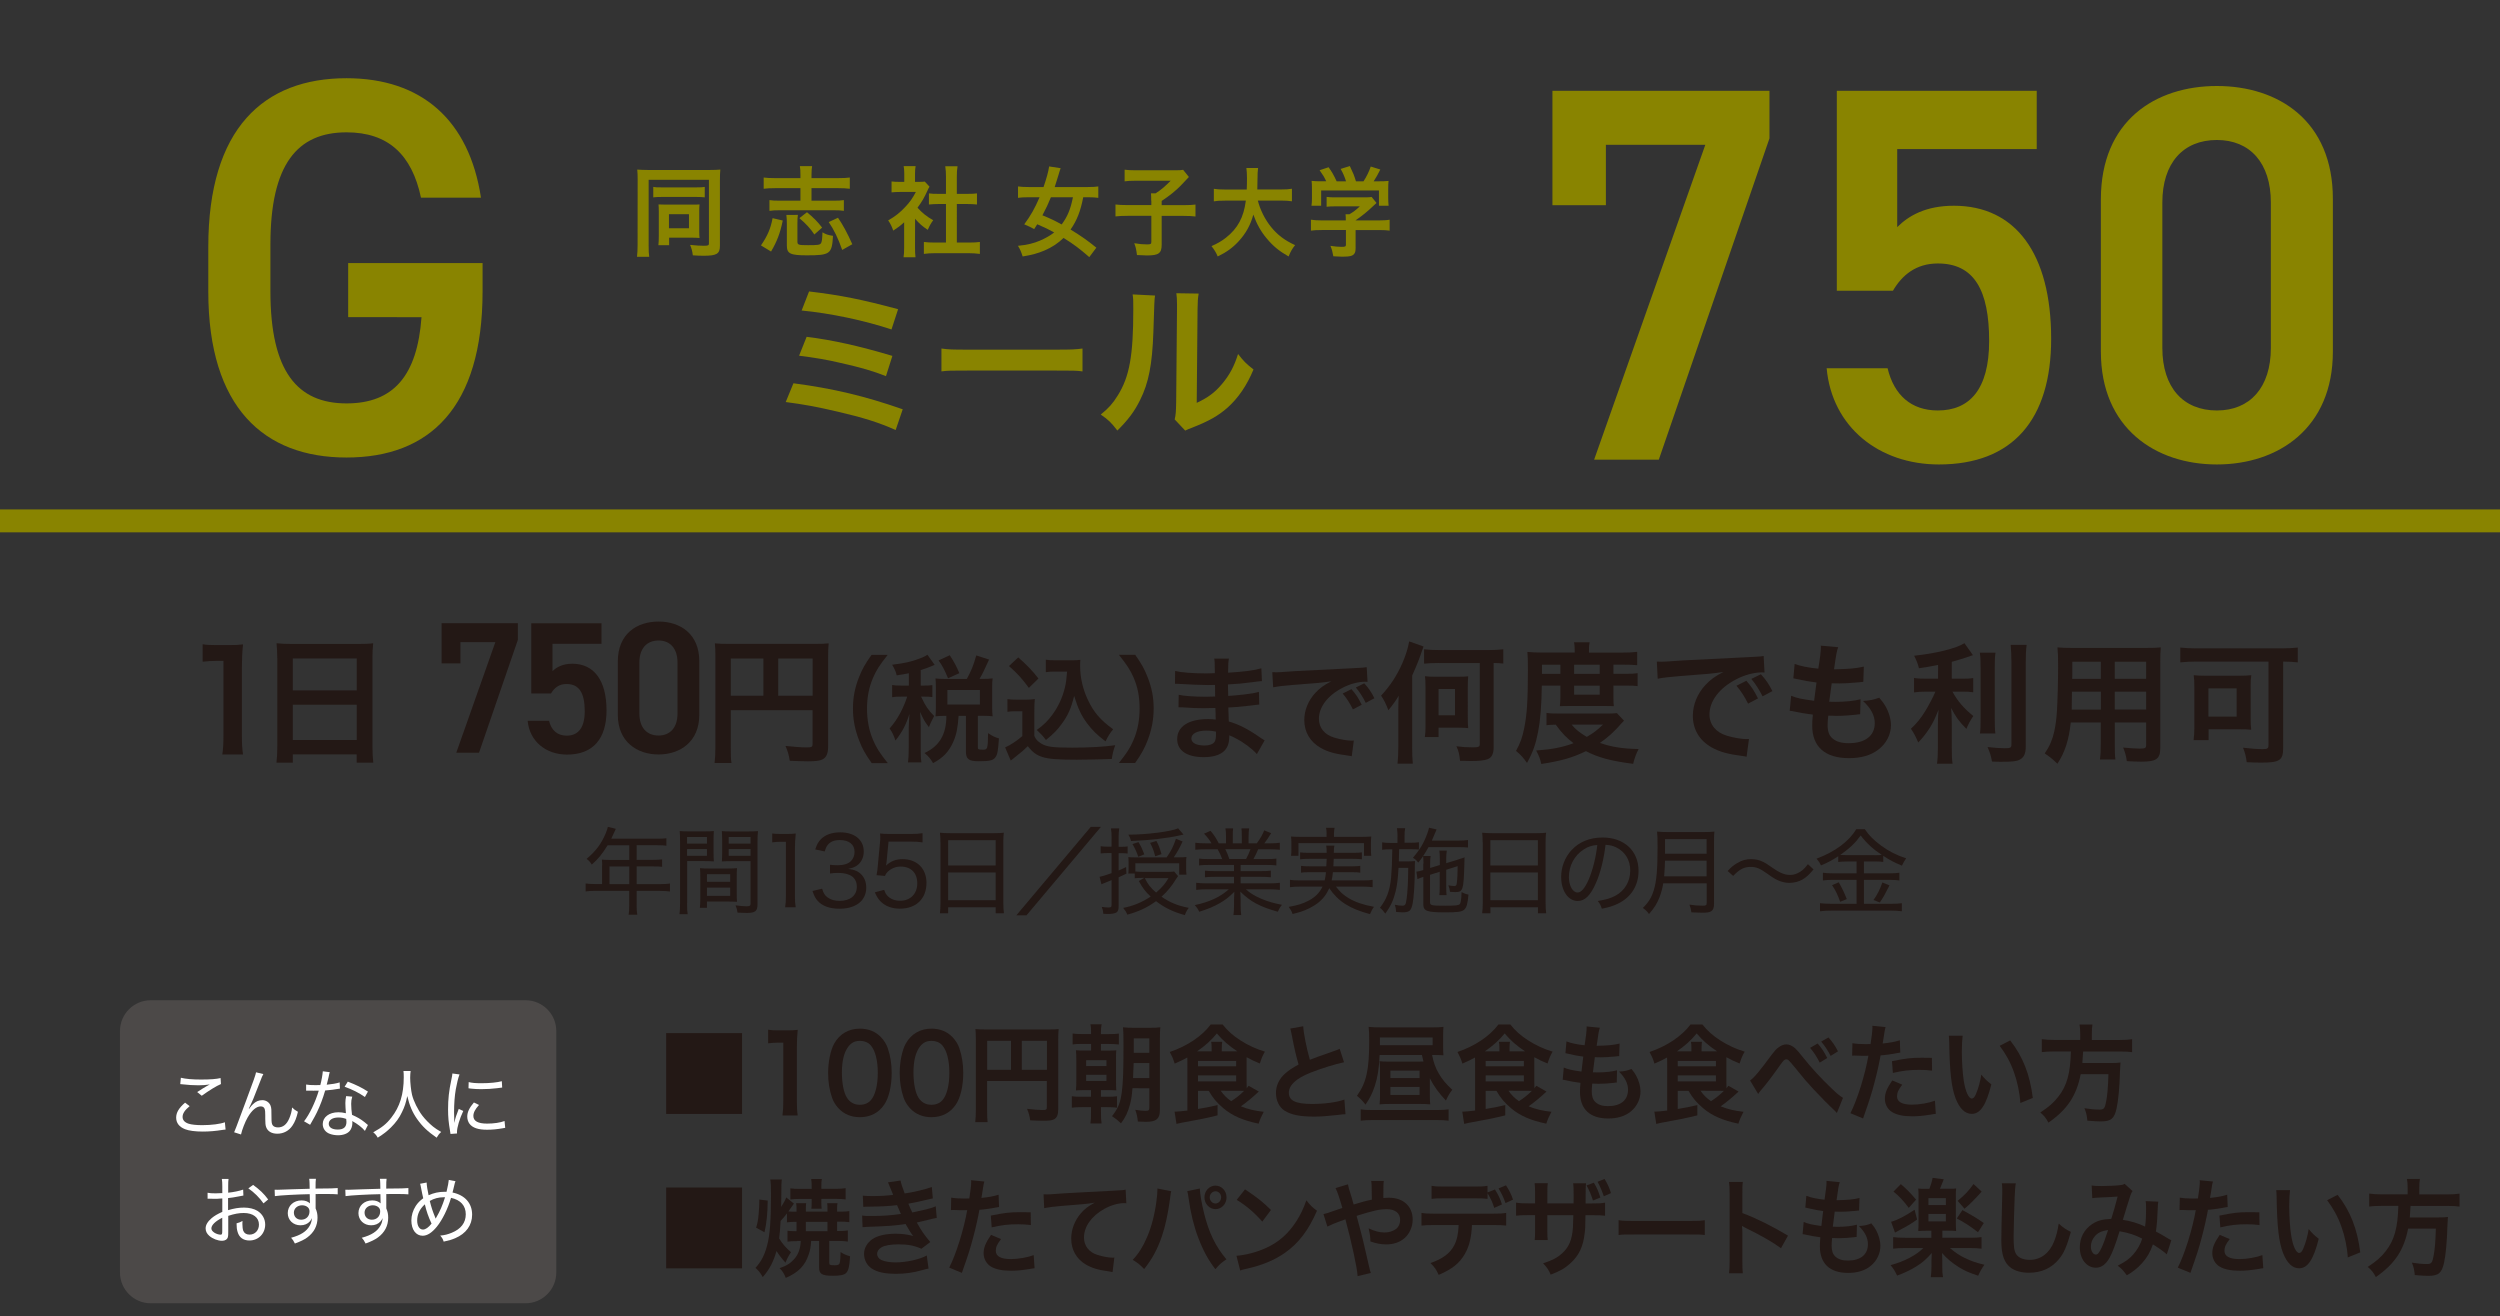 <?xml version="1.0" encoding="utf-8"?>
<!-- Generator: Adobe Illustrator 24.3.0, SVG Export Plug-In . SVG Version: 6.00 Build 0)  -->
<svg version="1.1" id="レイヤー_1" xmlns="http://www.w3.org/2000/svg" xmlns:xlink="http://www.w3.org/1999/xlink" x="0px"
	 y="0px" width="420.92px" height="221.64px" viewBox="0 0 420.92 221.64" style="enable-background:new 0 0 420.92 221.64;"
	 xml:space="preserve">
<rect x="0" y="0" width="420.92" height="221.64" fill="#333333" stroke="none"/>
<style type="text/css">
	.st0{fill:none;stroke:#898400;stroke-width:3.855;stroke-miterlimit:10;}
	.st1{fill:#898400;}
	.st2{fill:#231815;}
	.st3{fill:#4C4948;}
	.st4{fill:#FFFFFF;}
</style>
<line class="st0" x1="0" y1="87.7" x2="420.92" y2="87.7"/>
<g>
	<g>
		<g>
			<g>
				<path class="st1" d="M107.36,30.22c0-0.71-0.02-1.18-0.07-1.67c0.33,0.03,1.13,0.07,1.87,0.07h10.33c0.76,0,1.44-0.03,1.79-0.07
					c-0.05,0.5-0.07,1.03-0.07,1.81v11.03c0,1.34-0.53,1.67-2.72,1.67c-0.48,0-1.24-0.02-1.84-0.07c-0.1-0.75-0.18-1.06-0.46-1.76
					c0.86,0.1,1.74,0.15,2.32,0.15c0.7,0,0.85-0.07,0.85-0.37V30.27h-10.15v11.05c0,0.96,0.02,1.43,0.1,1.92h-2.06
					c0.07-0.6,0.1-1.19,0.1-1.97L107.36,30.22L107.36,30.22z M109.98,31.47c0.35,0.07,0.63,0.08,1.48,0.08h5.72
					c0.86,0,1.08-0.02,1.48-0.08v1.76c-0.41-0.05-0.75-0.07-1.44-0.07h-5.77c-0.7,0-1.04,0.02-1.46,0.07v-1.76H109.98z
					 M117.73,39.03c0,0.4,0.02,0.7,0.05,1.04c-0.45-0.03-0.71-0.05-1.09-0.05h-4.03v1.26h-1.81c0.05-0.45,0.07-0.86,0.07-1.48v-4.3
					c0-0.45-0.02-0.76-0.05-1.08c0.45,0.02,0.7,0.03,1.14,0.03h4.53c0.66,0,0.91,0,1.24-0.03c-0.03,0.33-0.05,0.58-0.05,1.08V39.03z
					 M112.63,38.43H116v-2.37h-3.37V38.43z"/>
				<path class="st1" d="M128.12,41.32c1.09-1.58,1.64-2.85,1.96-4.59l1.71,0.4c-0.41,2.06-0.98,3.55-1.97,5.22L128.12,41.32z
					 M134.77,29.48c0-0.71-0.02-1.08-0.1-1.51h2.06c-0.07,0.46-0.1,0.83-0.1,1.51v0.51h4.51c0.83,0,1.46-0.03,1.94-0.1v1.89
					c-0.58-0.07-1.19-0.1-1.94-0.1h-4.51v2.11h3.68c0.83,0,1.28-0.02,1.77-0.1v1.81c-0.51-0.08-0.98-0.1-1.77-0.1h-8.97
					c-0.81,0-1.28,0.02-1.79,0.1v-1.81c0.48,0.08,0.96,0.1,1.77,0.1h3.45v-2.11h-4.25c-0.81,0-1.41,0.03-1.94,0.1v-1.89
					c0.46,0.07,1.11,0.1,1.94,0.1h4.25L134.77,29.48L134.77,29.48z M134.34,36.18c-0.07,0.4-0.08,0.76-0.08,1.58v2.92
					c0,0.55,0.18,0.6,1.81,0.6c1.59,0,1.96-0.05,2.14-0.3c0.17-0.23,0.22-0.63,0.27-1.87c0.56,0.35,0.91,0.46,1.77,0.6
					c-0.17,3.05-0.48,3.28-4.4,3.28c-2.8,0-3.37-0.28-3.37-1.67v-3.55c0-0.68-0.02-1.08-0.08-1.58L134.34,36.18L134.34,36.18z
					 M137.11,39.48c-0.66-1.01-1.41-1.81-2.52-2.75l1.28-1c1.09,0.91,1.73,1.53,2.55,2.59L137.11,39.48z M141.8,42.08
					c-0.68-1.94-1.41-3.45-2.27-4.69l1.56-0.73c0.76,1.09,1.59,2.6,2.41,4.46L141.8,42.08z"/>
				<path class="st1" d="M154.06,41.62c0,0.78,0.02,1.19,0.08,1.69h-2.01c0.08-0.5,0.1-0.95,0.1-1.73v-4.16
					c-0.65,0.6-1,0.86-1.84,1.41c-0.2-0.63-0.5-1.23-0.85-1.72c1.16-0.66,1.96-1.29,2.85-2.24c0.78-0.81,1.26-1.49,1.81-2.55h-2.7
					c-0.6,0-0.95,0.02-1.39,0.07v-1.84c0.41,0.05,0.76,0.07,1.31,0.07h0.83v-1.39c0-0.43-0.03-0.88-0.1-1.26h2.01
					c-0.07,0.38-0.1,0.75-0.1,1.29v1.36h0.68c0.51,0,0.75-0.02,0.96-0.05l0.8,0.86c-0.15,0.25-0.25,0.42-0.36,0.7
					c-0.55,1.19-0.86,1.74-1.66,2.84c0.78,0.88,1.54,1.48,2.64,2.11c-0.4,0.53-0.65,1-0.91,1.62c-0.86-0.56-1.43-1.04-2.14-1.87
					L154.06,41.62L154.06,41.62z M161.1,40.84h1.99c0.83,0,1.38-0.03,1.89-0.1v2.01c-0.58-0.08-1.23-0.12-1.89-0.12h-5.67
					c-0.66,0-1.29,0.03-1.87,0.12v-2.01c0.53,0.07,1.11,0.1,1.91,0.1h1.81v-6.49h-1.24c-0.56,0-1.09,0.03-1.63,0.08v-1.87
					c0.48,0.07,0.91,0.08,1.63,0.08h1.24v-2.92c0-0.68-0.03-1.08-0.12-1.73h2.07c-0.1,0.66-0.12,1.01-0.12,1.73v2.92h1.76
					c0.75,0,1.16-0.02,1.63-0.08v1.87c-0.53-0.05-1.04-0.08-1.63-0.08h-1.76L161.1,40.84L161.1,40.84z"/>
				<path class="st1" d="M183.4,43.29c-1.57-1.38-2.69-2.22-4.33-3.23c-0.9,0.88-1.97,1.59-3.22,2.12c-1.07,0.46-2.12,0.75-3.67,1
					c-0.25-0.81-0.46-1.26-0.79-1.79c1.63-0.17,2.63-0.42,3.67-0.86c0.96-0.41,1.78-0.88,2.43-1.39c-1.09-0.6-1.22-0.66-2.85-1.38
					c-0.24,0.37-0.27,0.42-0.52,0.81c-0.6-0.33-0.85-0.45-1.67-0.8c1.08-1.46,1.78-2.69,2.58-4.56h-1.87c-0.73,0-1.31,0.03-1.76,0.1
					v-1.92c0.49,0.07,1.04,0.1,1.76,0.1h2.54c0.49-1.43,0.82-2.62,0.94-3.47l1.94,0.3c-0.1,0.25-0.24,0.68-0.37,1.16
					c-0.24,0.81-0.39,1.29-0.63,2.01h5.58c0.76,0,1.3-0.03,1.76-0.1v1.92c-0.49-0.07-1.01-0.1-1.72-0.1h-0.82
					c-0.45,2.34-1.06,3.9-2.13,5.44c1.82,1.11,2.81,1.81,4.34,3.05L183.4,43.29z M176.94,33.21c-0.46,1.14-0.79,1.82-1.43,3.04
					c1.36,0.56,2,0.86,3.24,1.54c0.99-1.33,1.49-2.55,1.9-4.58H176.94z"/>
				<path class="st1" d="M193.83,33.81c0-0.53-0.01-0.88-0.04-1.26h0.78c1.01-0.66,1.43-1.03,2.54-2.12h-5.95
					c-0.79,0-1.28,0.03-1.81,0.1v-1.96c0.52,0.07,1.01,0.1,1.79,0.1h6.76c0.76,0,1-0.02,1.3-0.08l0.97,1.21
					c-0.39,0.4-0.39,0.4-1.4,1.48c-0.73,0.75-1.89,1.71-3.18,2.55v0.71h3.66c0.97,0,1.52-0.03,2.03-0.1v2.01
					c-0.58-0.07-1.12-0.1-2.03-0.1h-3.66v4.84c0,1.46-0.51,1.82-2.49,1.82c-0.3,0-0.6-0.02-1.67-0.07
					c-0.13-0.98-0.19-1.28-0.46-1.99c0.9,0.15,1.45,0.2,2.16,0.2c0.61,0,0.72-0.07,0.72-0.43v-4.38h-4.01c-0.9,0-1.4,0.03-2.03,0.1
					v-2.01c0.55,0.07,1.1,0.1,2.07,0.1h3.97v-0.72H193.83z"/>
				<path class="st1" d="M211.78,33.77c0.37,1.49,1.16,3.1,2.15,4.35c1.1,1.39,2.34,2.34,4.12,3.15c-0.51,0.66-0.72,1.01-1.09,1.91
					c-1.6-0.91-2.63-1.76-3.69-3.04c-0.97-1.14-1.7-2.47-2.25-4.01c-0.45,1.71-1.24,3.14-2.43,4.45c-1.01,1.11-2.09,1.89-3.57,2.6
					c-0.25-0.63-0.57-1.14-1.04-1.74c1.07-0.48,1.67-0.83,2.42-1.41c2-1.58,3-3.43,3.36-6.25h-3.52c-0.94,0-1.37,0.03-1.87,0.12
					v-2.11c0.46,0.08,1,0.12,1.88,0.12h3.66c0.03-0.83,0.04-1.09,0.04-1.96c0-0.7-0.04-1.19-0.1-1.66h1.97
					c-0.07,0.58-0.09,0.83-0.1,1.94c0,0.68-0.01,1.06-0.03,1.67h3.95c0.85,0,1.37-0.03,1.88-0.12v2.11
					c-0.6-0.08-1.04-0.12-1.87-0.12C215.65,33.77,211.78,33.77,211.78,33.77z"/>
				<path class="st1" d="M222.54,38.73c-0.78,0-1.36,0.03-1.82,0.1v-1.84c0.51,0.08,1.1,0.12,1.81,0.12h4.06v-0.12
					c0-0.33-0.01-0.63-0.04-0.91h0.64c0.64-0.37,1.13-0.73,1.76-1.34h-4.1c-0.61,0-1.01,0.02-1.49,0.07v-1.66
					c0.45,0.07,0.87,0.08,1.51,0.08h4.94c0.58,0,0.87-0.02,1.13-0.07l0.82,1.01c-0.25,0.23-0.25,0.23-0.54,0.5
					c-1.06,1.01-1.82,1.62-2.98,2.42v0.02h3.89c0.73,0,1.39-0.03,1.84-0.12v1.84c-0.43-0.07-1.07-0.1-1.85-0.1h-3.88v2.9
					c0,0.58-0.04,0.81-0.19,1.04c-0.25,0.42-0.76,0.55-2.1,0.55c-0.19,0-0.69-0.02-1.46-0.07c-0.16-0.88-0.24-1.16-0.49-1.76
					c0.72,0.12,1.39,0.17,1.85,0.17c0.66,0,0.76-0.05,0.76-0.38v-2.46L222.54,38.73L222.54,38.73z M223.3,30.54
					c-0.34-0.73-0.54-1.06-1.12-1.88l1.51-0.5c0.52,0.71,0.87,1.31,1.36,2.37h1.58c-0.25-0.78-0.49-1.36-0.91-2.09l1.55-0.48
					c0.61,1.28,0.7,1.51,1.03,2.57h1.27c0.45-0.66,0.97-1.71,1.22-2.49l1.61,0.5c-0.34,0.71-0.78,1.48-1.12,1.99h0.67
					c1.01,0,1.3-0.02,1.84-0.07c-0.04,0.41-0.06,0.75-0.06,1.38v1.54c0,0.45,0.03,0.86,0.07,1.26h-1.63v-2.57h-9.73v2.57h-1.63
					c0.06-0.38,0.08-0.76,0.08-1.28v-1.53c0-0.6-0.01-0.95-0.06-1.38c0.67,0.07,0.76,0.07,1.76,0.07h0.71V30.54z"/>
				<path class="st1" d="M133.59,64.53c6.71,0.89,11.94,2.13,18.4,4.38l-1.19,3.49c-2.88-1.28-5.43-2.08-9.81-3.1
					c-3.41-0.8-5.68-1.22-8.7-1.61L133.59,64.53z M135.81,56.71c4.43,0.55,8.87,1.55,14.44,3.21l-1.08,3.41
					c-2.19-0.86-4.16-1.44-7.62-2.22c-2.35-0.55-4.16-0.86-7.01-1.22L135.81,56.71z M136.22,49.07c5.35,0.64,8.81,1.33,14.99,2.99
					l-1.11,3.41c-4.57-1.52-10.25-2.72-15.13-3.19L136.22,49.07z"/>
				<path class="st1" d="M158.51,58.68c1.22,0.17,1.75,0.19,4.49,0.19h14.77c2.74,0,3.27-0.03,4.49-0.19v3.85
					c-1.11-0.14-1.41-0.14-4.52-0.14h-14.71c-3.1,0-3.41,0-4.52,0.14V58.68z"/>
				<path class="st1" d="M194.47,49.76c-0.11,0.78-0.11,0.78-0.28,6.21c-0.19,5.4-0.8,8.54-2.24,11.39c-0.94,1.91-2,3.32-3.82,5.13
					c-1.08-1.39-1.5-1.8-2.8-2.69c1.36-1.11,2.02-1.86,2.85-3.19c2-3.19,2.63-6.76,2.63-14.52c0-1.52,0-1.77-0.11-2.52L194.47,49.76
					z M201.82,49.43c-0.14,0.8-0.17,1.27-0.19,2.63l-0.14,15.77c1.94-0.91,3.05-1.75,4.24-3.16c1.28-1.5,2.08-3.02,2.72-5.07
					c0.97,1.25,1.33,1.61,2.6,2.61c-1.14,2.74-2.58,4.82-4.41,6.46c-1.58,1.36-3.02,2.19-5.9,3.33c-0.61,0.22-0.83,0.33-1.19,0.5
					l-1.77-1.88c0.19-0.8,0.22-1.41,0.25-2.94l0.14-15.63V51.2c0-0.69-0.03-1.3-0.11-1.83L201.82,49.43z"/>
			</g>
		</g>
		<g>
			<g>
				<path class="st1" d="M261.38,34.55V15.29h36.54v8.01l-18.63,54.09H268.4l18.72-53.01h-16.74v10.17
					C270.38,34.55,261.38,34.55,261.38,34.55z"/>
				<path class="st1" d="M318.71,48.95h-9.45V15.29h33.66v9.81h-23.49v13.14c1.89-1.89,4.77-3.6,9.54-3.6
					c10.35,0,16.38,8.01,16.38,22.41c0,13.59-6.48,21.15-18.9,21.15c-10.08,0-18-6.3-18.9-16.2h10.26c1.08,4.5,3.96,7.11,8.46,7.11
					c5.31,0,8.64-3.51,8.64-11.7c0-8.55-2.52-13.05-8.64-13.05C322.58,44.36,320.24,46.34,318.71,48.95z"/>
				<path class="st1" d="M373.25,78.2c-10.35,0-19.53-6.12-19.53-18.99V33.56c0-13.23,9.18-19.08,19.53-19.08
					s19.53,5.85,19.53,18.99v25.74C392.78,72.08,383.6,78.2,373.25,78.2z M373.25,23.57c-5.67,0-9.18,3.87-9.18,10.53v24.48
					c0,6.66,3.51,10.53,9.18,10.53c5.58,0,9.09-3.87,9.09-10.53V34.1C382.34,27.44,378.83,23.57,373.25,23.57z"/>
			</g>
		</g>
	</g>
</g>
<g>
	<path class="st1" d="M81.25,44.29v4.78c0,19.57-8.93,27.96-22.91,27.96c-13.89,0-23.27-8.39-23.27-27.96v-7.49
		c0-20.02,9.38-28.41,23.27-28.41c12.63,0,20.65,7.04,22.64,20.11h-10.1c-1.53-7.22-5.5-11-12.54-11c-8.3,0-12.81,5.41-12.81,18.85
		v7.94c0,13.44,4.51,18.85,12.81,18.85c7.94,0,11.91-4.69,12.63-14.52H58.62v-9.11C58.62,44.29,81.25,44.29,81.25,44.29z"/>
</g>
<g>
	<g>
		<g>
			<g>
				<g>
					<path class="st2" d="M124.94,173.94v13.61h-12.78v-13.61H124.94z"/>
					<path class="st2" d="M131.74,187.81c0.1-0.7,0.14-1.4,0.14-2.34v-9.92h-0.81c-0.63,0-1.12,0.04-1.74,0.11v-2.29
						c0.52,0.09,0.9,0.11,1.69,0.11h1.56c0.86,0,1.12-0.02,1.73-0.09c-0.1,1.06-0.14,1.89-0.14,2.97v9.11c0,0.96,0.03,1.6,0.14,2.34
						L131.74,187.81L131.74,187.81z"/>
					<path class="st2" d="M141.21,186.64c-0.51-0.54-0.9-1.17-1.12-1.82c-0.44-1.28-0.66-2.68-0.66-4.14c0-1.91,0.41-3.89,1.03-4.99
						c0.91-1.62,2.44-2.5,4.32-2.5c1.44,0,2.67,0.5,3.57,1.46c0.51,0.54,0.9,1.17,1.12,1.82c0.44,1.26,0.66,2.7,0.66,4.18
						c0,2.21-0.46,4.16-1.25,5.33c-0.95,1.4-2.35,2.12-4.11,2.12C143.33,188.1,142.11,187.59,141.21,186.64z M146.61,185.25
						c0.76-0.85,1.18-2.52,1.18-4.63c0-2.09-0.42-3.73-1.18-4.61c-0.41-0.49-1.08-0.76-1.84-0.76c-0.81,0-1.4,0.29-1.9,0.92
						c-0.74,0.94-1.12,2.41-1.12,4.38c0,1.89,0.32,3.46,0.86,4.29c0.52,0.79,1.24,1.17,2.17,1.17
						C145.53,186.01,146.19,185.74,146.61,185.25z"/>
					<path class="st2" d="M153.26,186.64c-0.51-0.54-0.9-1.17-1.12-1.82c-0.44-1.28-0.66-2.68-0.66-4.14c0-1.91,0.41-3.89,1.03-4.99
						c0.91-1.62,2.44-2.5,4.32-2.5c1.44,0,2.67,0.5,3.57,1.46c0.51,0.54,0.9,1.17,1.12,1.82c0.44,1.26,0.66,2.7,0.66,4.18
						c0,2.21-0.46,4.16-1.25,5.33c-0.95,1.4-2.35,2.12-4.11,2.12C155.38,188.1,154.16,187.59,153.26,186.64z M158.66,185.25
						c0.76-0.85,1.18-2.52,1.18-4.63c0-2.09-0.42-3.73-1.18-4.61c-0.41-0.49-1.08-0.76-1.84-0.76c-0.81,0-1.4,0.29-1.9,0.92
						c-0.74,0.94-1.12,2.41-1.12,4.38c0,1.89,0.32,3.46,0.86,4.29c0.52,0.79,1.24,1.17,2.17,1.17
						C157.58,186.01,158.24,185.74,158.66,185.25z"/>
					<path class="st2" d="M166.2,186.84c0,1.13,0.02,1.67,0.08,2.09h-2.08c0.07-0.58,0.1-1.22,0.1-2.16v-11.78
						c0-0.76-0.02-1.21-0.07-1.73c0.54,0.05,0.98,0.07,1.88,0.07h10.29c0.93,0,1.44-0.02,1.84-0.07c-0.05,0.52-0.07,0.99-0.07,1.96
						v11.54c0,0.92-0.2,1.42-0.69,1.69c-0.32,0.18-0.86,0.25-1.78,0.25c-0.66,0-1.59-0.04-2.25-0.07c-0.1-0.7-0.22-1.21-0.53-1.94
						c1.12,0.13,1.96,0.2,2.57,0.2c0.66,0,0.76-0.05,0.76-0.49v-4.39H166.2V186.84z M170.22,175.24h-4.01v4.88h4.01V175.24z
						 M176.27,180.12v-4.88h-4.23v4.88H176.27z"/>
					<path class="st2" d="M183.7,173.82c0-0.65-0.02-0.97-0.1-1.37h1.88c-0.08,0.43-0.12,0.77-0.12,1.39v0.27h1.34
						c0.85,0,1.22-0.02,1.68-0.09v1.84c-0.47-0.05-1.02-0.09-1.68-0.09h-1.34v1.12h0.98c0.91,0,1.22-0.02,1.61-0.05
						c-0.05,0.4-0.05,0.61-0.05,1.69v3.1c0,1.21,0.02,1.55,0.05,1.96c-0.47-0.04-0.8-0.05-1.61-0.05h-0.98v1.12h1.07
						c0.78,0,1.22-0.02,1.64-0.09v1.93c-0.51-0.07-0.86-0.09-1.62-0.09h-1.08v0.9c0,0.9,0.02,1.31,0.1,1.84h-1.88
						c0.08-0.52,0.1-0.88,0.1-1.84v-0.9h-1.52c-0.78,0-1.18,0.02-1.71,0.09v-1.93c0.44,0.07,0.83,0.09,1.66,0.09h1.57v-1.12h-0.9
						c-0.75,0-1.12,0.02-1.64,0.05c0.05-0.54,0.07-1.08,0.07-1.93v-3.1c0-0.77-0.02-1.17-0.07-1.73c0.42,0.04,0.78,0.05,1.64,0.05
						h0.91v-1.12h-1.44c-0.83,0-1.24,0.02-1.67,0.09v-1.84c0.46,0.07,0.81,0.09,1.67,0.09h1.44L183.7,173.82L183.7,173.82z
						 M182.87,179.49h3.42v-0.99h-3.42V179.49z M182.87,181.99h3.42v-1.03h-3.42V181.99z M190.67,183.22
						c-0.1,1.31-0.19,1.85-0.42,2.75c-0.36,1.31-0.71,2.07-1.51,3.17c-0.59-0.56-0.83-0.76-1.51-1.21c1.05-1.37,1.4-2.23,1.64-4.01
						c0.22-1.69,0.29-3.53,0.29-7.83c0-1.8-0.02-2.5-0.08-3.13c0.58,0.07,0.98,0.09,1.86,0.09h2.59c0.91,0,1.34-0.02,1.83-0.09
						c-0.05,0.47-0.07,1.01-0.07,2.05v11.76c0,0.97-0.17,1.42-0.63,1.75c-0.34,0.25-0.9,0.36-1.71,0.36c-0.29,0-0.44,0-1.37-0.05
						c-0.08-0.83-0.19-1.26-0.44-1.98c0.52,0.11,1.25,0.18,1.73,0.18c0.54,0,0.64-0.09,0.64-0.58v-3.22L190.67,183.22L190.67,183.22
						z M193.51,181.51v-2.52h-2.64c-0.02,0.23-0.02,0.43-0.02,0.56c0,0.22-0.03,0.88-0.08,1.96H193.51z M193.51,177.26v-2.43h-2.62
						v2.43H193.51z"/>
					<path class="st2" d="M201.7,183.65v3.06c1.62-0.27,1.76-0.29,3.3-0.65v1.73c-1.79,0.45-3.11,0.72-6.14,1.26
						c-0.22,0.05-0.44,0.09-0.78,0.18l-0.32-2.07h0.17c0.03,0,0.07,0,0.08,0c0.22,0,1.24-0.09,1.91-0.18v-8.12
						c0-0.22,0-0.34-0.02-0.81c-0.8,0.43-1.17,0.61-2.12,1.03c-0.3-0.94-0.39-1.13-0.83-1.96c2.93-0.99,5.42-2.66,6.9-4.63h2
						c0.86,1.08,1.74,1.87,3.01,2.68c1.25,0.81,2.66,1.46,4.11,1.89c-0.36,0.61-0.61,1.21-0.85,2c-0.91-0.36-1.49-0.65-2.23-1.06
						c0,0.29,0,0.4,0,0.65v3.75c0,0.36,0,0.52,0.02,0.81c0.13-0.16,0.17-0.22,0.32-0.4l1.71,0.97c-1.07,1.01-2,1.76-3.01,2.49
						c1.2,0.49,2.27,0.74,3.84,0.92c-0.42,0.79-0.64,1.31-0.86,2c-2.66-0.56-4.43-1.33-5.92-2.59c-1.12-0.94-1.78-1.73-2.47-2.93
						h-1.82V183.65z M204,177.01v-0.52c0-0.5-0.02-0.79-0.08-1.08h1.86c-0.05,0.32-0.07,0.58-0.07,1.08v0.52h2.61
						c-1.44-0.95-2.47-1.87-3.44-3.01c-0.95,1.15-1.96,2.07-3.33,3.01H204z M201.7,179.53h6.43v-0.9h-6.43V179.53z M201.7,182.07
						h6.43v-1.01h-6.43V182.07z M205.54,183.65c0.47,0.7,1.01,1.24,1.76,1.75c0.9-0.59,1.4-0.99,2.17-1.73
						c-0.37-0.02-0.66-0.02-1.03-0.02H205.54z"/>
					<path class="st2" d="M219.42,172.79c0.07,1.21,0.58,3.8,1.12,5.64c1.1-0.43,1.1-0.43,4.38-1.58c0.3-0.11,0.39-0.14,0.64-0.27
						l0.73,2.27c-1.47,0.31-3.69,0.99-5.58,1.73c-2.47,0.97-3.71,2.12-3.71,3.42c0,1.31,1.15,1.87,3.88,1.87
						c2.12,0,4.2-0.27,5.47-0.74l0.19,2.47c-0.37,0-0.46,0.02-1.37,0.13c-1.83,0.2-2.77,0.27-3.96,0.27c-2.35,0-3.83-0.31-4.91-0.99
						c-0.93-0.59-1.47-1.71-1.47-3.01c0-1.21,0.54-2.36,1.51-3.22c0.66-0.59,1.2-0.95,2.3-1.55c-0.42-1.46-0.71-2.67-1.13-4.88
						c-0.17-0.86-0.19-0.9-0.27-1.17L219.42,172.79z"/>
					<path class="st2" d="M239.16,178.73c0.17,0,0.2,0,0.51,0c-0.1-0.38-0.14-0.56-0.27-1.1h-7.12c-0.1,2.34-0.34,3.8-0.81,5.22
						c-0.44,1.3-0.81,2.03-1.56,3.13c-0.53-0.67-0.85-0.99-1.44-1.48c1.61-2.27,2.06-4.36,2.06-9.34c0-1.08-0.03-1.71-0.1-2.27
						c0.69,0.07,1.22,0.09,2.13,0.09h8.51c0.93,0,1.47-0.02,1.96-0.09c-0.03,0.5-0.05,0.79-0.05,1.42v2.16
						c0,0.5,0.02,0.79,0.05,1.21c-0.51-0.04-0.96-0.05-1.66-0.05h-0.25c0.25,1.28,0.58,2.18,1.13,3.13
						c0.61,1.03,1.22,1.75,2.27,2.72c-0.56,0.76-0.64,0.88-1.07,1.82c-1.2-1.26-2.08-2.48-2.71-3.76v2.74
						c0,0.87,0.02,1.21,0.07,1.66c-0.56-0.05-1.05-0.07-1.73-0.07h-5.11c-0.66,0-1.18,0.02-1.69,0.07c0.05-0.52,0.07-0.97,0.07-1.6
						v-4.21c0-0.56-0.02-0.95-0.07-1.46c0.42,0.05,0.73,0.07,1.39,0.07h5.49V178.73z M243.9,188.69c-0.49-0.07-1.15-0.11-1.98-0.11
						h-10.86c-0.81,0-1.4,0.04-1.96,0.11v-1.91c0.54,0.09,0.98,0.11,1.86,0.11h11.1c0.8,0,1.34-0.04,1.84-0.11V188.69z
						 M241.21,175.98v-1.3h-8.88v1.3H241.21z M234.1,181.51h4.91v-1.26h-4.91V181.51z M234.1,184.35h4.91V183h-4.91V184.35z"/>
					<path class="st2" d="M250.14,183.65v3.06c1.62-0.27,1.76-0.29,3.3-0.65v1.73c-1.79,0.45-3.11,0.72-6.14,1.26
						c-0.22,0.05-0.44,0.09-0.78,0.18l-0.32-2.07h0.17c0.03,0,0.07,0,0.08,0c0.22,0,1.24-0.09,1.91-0.18v-8.12
						c0-0.22,0-0.34-0.02-0.81c-0.79,0.43-1.17,0.61-2.12,1.03c-0.3-0.94-0.39-1.13-0.83-1.96c2.93-0.99,5.42-2.66,6.9-4.63h2
						c0.86,1.08,1.74,1.87,3.01,2.68c1.25,0.81,2.66,1.46,4.11,1.89c-0.36,0.61-0.61,1.21-0.85,2c-0.91-0.36-1.49-0.65-2.23-1.06
						c0,0.29,0,0.4,0,0.65v3.75c0,0.36,0,0.52,0.02,0.81c0.13-0.16,0.17-0.22,0.32-0.4l1.71,0.97c-1.07,1.01-2,1.76-3.01,2.49
						c1.2,0.49,2.27,0.74,3.84,0.92c-0.42,0.79-0.64,1.31-0.86,2c-2.66-0.56-4.43-1.33-5.92-2.59c-1.12-0.94-1.78-1.73-2.47-2.93
						h-1.82V183.65z M252.45,177.01v-0.52c0-0.5-0.02-0.79-0.08-1.08h1.86c-0.05,0.32-0.07,0.58-0.07,1.08v0.52h2.61
						c-1.44-0.95-2.47-1.87-3.43-3.01c-0.95,1.15-1.96,2.07-3.33,3.01H252.45z M250.14,179.53h6.43v-0.9h-6.43L250.14,179.53
						L250.14,179.53z M250.14,182.07h6.43v-1.01h-6.43L250.14,182.07L250.14,182.07z M253.99,183.65c0.47,0.7,1.01,1.24,1.76,1.75
						c0.9-0.59,1.4-0.99,2.17-1.73c-0.37-0.02-0.66-0.02-1.03-0.02H253.99z"/>
					<path class="st2" d="M263.29,179.74c0.78,0.32,1.25,0.43,2.98,0.68c0.07-0.65,0.22-1.85,0.3-2.52c-1-0.14-1.27-0.18-2.42-0.45
						c-0.24-0.05-0.32-0.07-0.58-0.13l0.17-1.98c0.71,0.29,1.91,0.54,3.06,0.65c0.24-1.51,0.34-2.45,0.34-2.99
						c0-0.05,0-0.09-0.02-0.18l2.25,0.22c-0.19,0.56-0.24,0.83-0.54,3.04c1.91-0.04,2.89-0.13,3.86-0.38l-0.07,2.11
						c-0.22,0.02-0.3,0.04-0.68,0.07c-1.22,0.11-1.76,0.14-2.37,0.14c-0.17,0-0.32,0-1.05-0.02c-0.17,1.31-0.22,1.67-0.32,2.54
						c0.51,0.02,0.64,0.02,0.83,0.02c1.2,0,2.42-0.13,3.23-0.36l-0.05,2.07c-0.17,0-0.22,0-0.51,0.05
						c-0.74,0.09-1.74,0.16-2.54,0.16c-0.27,0-0.42,0-1.08-0.04c-0.05,0.49-0.08,0.96-0.08,1.28c0,0.88,0.19,1.44,0.63,1.85
						c0.49,0.45,1.17,0.67,2.1,0.67c2.15,0,3.38-1.01,3.38-2.77c0-1.04-0.51-2.05-1.52-3.04c0.95-0.07,1.3-0.14,2.1-0.45
						c0.42,0.52,0.61,0.79,0.79,1.13c0.44,0.79,0.73,1.82,0.73,2.65c0,1.28-0.59,2.52-1.62,3.37c-0.96,0.79-2.23,1.19-3.82,1.19
						c-3.08,0-4.75-1.57-4.75-4.47c0-0.47,0.02-0.92,0.08-1.53c-1.01-0.14-1.67-0.25-2.35-0.41c-0.36-0.09-0.41-0.09-0.64-0.11
						L263.29,179.74z"/>
					<path class="st2" d="M282.48,183.65v3.06c1.62-0.27,1.76-0.29,3.3-0.65v1.73c-1.79,0.45-3.11,0.72-6.14,1.26
						c-0.22,0.05-0.44,0.09-0.78,0.18l-0.32-2.07h0.17c0.03,0,0.07,0,0.08,0c0.22,0,1.23-0.09,1.91-0.18v-8.12
						c0-0.22,0-0.34-0.02-0.81c-0.79,0.43-1.17,0.61-2.12,1.03c-0.3-0.94-0.39-1.13-0.83-1.96c2.93-0.99,5.42-2.66,6.9-4.63h2
						c0.86,1.08,1.74,1.87,3.01,2.68c1.25,0.81,2.66,1.46,4.11,1.89c-0.36,0.61-0.61,1.21-0.85,2c-0.91-0.36-1.49-0.65-2.23-1.06
						c0,0.29,0,0.4,0,0.65v3.75c0,0.36,0,0.52,0.02,0.81c0.13-0.16,0.17-0.22,0.32-0.4l1.71,0.97c-1.07,1.01-2,1.76-3.01,2.49
						c1.2,0.49,2.27,0.74,3.84,0.92c-0.42,0.79-0.64,1.31-0.86,2c-2.66-0.56-4.43-1.33-5.92-2.59c-1.12-0.94-1.78-1.73-2.47-2.93
						h-1.82V183.65z M284.78,177.01v-0.52c0-0.5-0.02-0.79-0.08-1.08h1.86c-0.05,0.32-0.07,0.58-0.07,1.08v0.52h2.61
						c-1.44-0.95-2.47-1.87-3.43-3.01c-0.95,1.15-1.96,2.07-3.33,3.01H284.78z M282.48,179.53h6.43v-0.9h-6.43V179.53z
						 M282.48,182.07h6.43v-1.01h-6.43V182.07z M286.32,183.65c0.47,0.7,1.01,1.24,1.76,1.75c0.9-0.59,1.4-0.99,2.17-1.73
						c-0.37-0.02-0.66-0.02-1.03-0.02H286.32z"/>
					<path class="st2" d="M294.66,181.92c0.73-0.54,1.46-1.4,3.69-4.41c0.44-0.58,0.73-0.9,1.05-1.13c0.46-0.36,0.93-0.54,1.35-0.54
						c0.51,0,1.02,0.23,1.52,0.68c0.24,0.22,0.61,0.63,1.13,1.3c1.54,1.93,3.18,3.73,5.06,5.51c0.86,0.83,1.29,1.17,1.84,1.51
						l-1.03,2.56c-0.17-0.22-0.24-0.27-0.49-0.52c-0.88-0.81-2.22-2.18-3.45-3.49c-1.29-1.41-1.32-1.44-3.13-3.66
						c-1.05-1.28-1.15-1.37-1.47-1.37c-0.27,0-0.44,0.16-1.02,0.97c-1.39,1.98-2.32,3.19-3.33,4.36c-0.19,0.23-0.22,0.29-0.36,0.5
						L294.66,181.92z M306.03,175.69c0.69,0.79,1.02,1.28,1.62,2.45l-1.27,0.77c-0.54-1.08-1-1.76-1.62-2.48L306.03,175.69z
						 M308.22,177.78c-0.53-1.01-0.96-1.66-1.59-2.41l1.22-0.7c0.69,0.76,1.08,1.33,1.61,2.34L308.22,177.78z"/>
					<path class="st2" d="M311.89,175.64c0.61,0.11,1.29,0.16,2.27,0.16c0.2,0,0.39,0,0.78-0.02c0.15-0.86,0.32-2.25,0.32-2.75
						c0-0.07,0-0.18-0.02-0.32l2.23,0.22c-0.12,0.41-0.12,0.41-0.32,1.73c-0.08,0.5-0.1,0.61-0.17,1.03
						c1.25-0.13,2.05-0.27,2.89-0.54l0.08,2.07c-0.14,0.02-0.14,0.02-0.54,0.09c-0.86,0.18-2.22,0.36-2.78,0.38
						c-0.19,1.12-0.61,3.02-1.05,4.66c-0.49,1.87-0.78,2.77-1.9,5.96l-2.13-0.88c1.17-2.29,2.47-6.48,3.03-9.69
						c-0.12,0.02-0.19,0.02-0.22,0.02h-0.98c-0.08,0-0.25,0-0.54-0.02c-0.3-0.02-0.54-0.02-0.68-0.02c-0.08,0-0.17,0-0.32,0.02
						L311.89,175.64z M320.28,182.62c-0.68,0.9-0.88,1.35-0.88,1.98c0,0.92,0.85,1.39,2.54,1.39c1.24,0,2.86-0.29,3.84-0.67
						l0.15,2.21c-0.3,0.04-0.44,0.05-0.83,0.13c-1.4,0.22-2.15,0.29-3.15,0.29c-1.51,0-2.59-0.23-3.4-0.72
						c-0.73-0.45-1.2-1.31-1.2-2.21c0-0.95,0.32-1.76,1.25-3.11L320.28,182.62z M325.3,180.26c-0.81-0.09-1.29-0.13-2.13-0.13
						c-1.67,0-2.79,0.13-4.47,0.52l-0.15-1.98c2.4-0.49,3.22-0.58,5.04-0.58c0.46,0,0.61,0,1.68,0.02L325.3,180.26z"/>
					<path class="st2" d="M330.45,174.36c-0.08,0.67-0.14,1.55-0.14,2.74c0,1.57,0.14,3.73,0.32,4.83c0.29,1.87,0.83,3.03,1.37,3.03
						c0.25,0,0.49-0.27,0.69-0.77c0.41-0.97,0.71-2.05,0.9-3.26c0.59,0.72,0.86,0.99,1.69,1.64c-0.88,3.51-1.86,4.97-3.3,4.97
						c-1.13,0-2.05-0.88-2.72-2.61c-0.69-1.8-1-4.41-1.07-9.4c-0.02-0.63-0.02-0.76-0.07-1.15h2.33V174.36z M338.45,175.17
						c2.13,2.72,3.32,5.73,3.81,9.69l-2.1,0.85c-0.1-1.69-0.49-3.57-1.08-5.2c-0.58-1.64-1.39-3.1-2.4-4.43L338.45,175.17z"/>
					<path class="st2" d="M350.24,174c0-0.59-0.03-1.06-0.12-1.5h2.18c-0.07,0.38-0.1,0.85-0.1,1.5v1.1h4.65
						c0.95,0,1.56-0.04,2.13-0.13v2.18c-0.52-0.07-1.05-0.11-2.06-0.11h-6.19c-0.08,1.35-0.08,1.4-0.13,1.94h4.69
						c0.88,0,1.35-0.02,1.74-0.09c0,0.09,0,0.14-0.02,0.18c-0.03,0.27-0.03,0.49-0.07,1.26c-0.07,2.7-0.29,5.02-0.58,6.32
						c-0.39,1.71-0.95,2.16-2.64,2.16c-0.59,0-0.98-0.02-2.28-0.13c-0.07-0.83-0.2-1.42-0.49-2.09c0.98,0.16,1.76,0.23,2.54,0.23
						c0.74,0,0.91-0.2,1.13-1.44c0.2-1.08,0.3-2.21,0.37-4.52h-4.67c-0.71,3.62-2.23,5.92-5.43,8.16c-0.42-0.79-0.74-1.19-1.37-1.71
						c1.49-0.99,2.22-1.62,3.03-2.66c1.46-1.85,2.03-3.94,2.12-7.62h-2.78c-0.85,0-1.54,0.04-2.12,0.11v-2.18
						c0.61,0.09,1.25,0.13,2.12,0.13h4.35V174z"/>
					<path class="st2" d="M124.94,199.94v13.61h-12.78v-13.61H124.94z"/>
					<path class="st2" d="M134.23,208.97c-0.78,0-1.2,0.02-1.64,0.09v-1.84c0.39,0.05,0.64,0.07,1.3,0.07h0.22v-1.57h-0.29
						c-0.56,0-0.85,0.02-1.32,0.09v-1.51c-0.39,0.52-0.58,0.74-1.07,1.26c-0.08,1.46-0.14,2.09-0.25,2.95
						c0.56,0.92,1.22,1.67,2,2.32c-0.44,0.67-0.64,1.03-0.93,1.76c-0.69-0.77-1.08-1.28-1.51-1.96c-0.52,1.84-1.22,3.15-2.32,4.39
						c-0.35-0.65-0.69-1.08-1.22-1.55c0.96-1.06,1.52-2.12,1.95-3.75c0.47-1.69,0.66-4.23,0.66-8.53c0-1.55-0.02-1.93-0.12-2.61
						h1.95c-0.08,0.59-0.08,0.59-0.1,3.46c0,0.38,0,0.61-0.02,1.17c0.46-0.72,0.68-1.13,0.86-1.6l1.29,1.04
						c-0.22,0.31-0.52,0.76-0.93,1.31c0.32,0.04,0.58,0.05,1.08,0.05h0.29v-0.58c0-0.36-0.02-0.56-0.07-0.85h1.69
						c-0.03,0.23-0.05,0.43-0.05,0.81V204h3.64v-0.59c0-0.36-0.02-0.54-0.05-0.83h1.74c-0.05,0.25-0.07,0.49-0.07,0.83V204h0.66
						c0.59,0,0.93-0.02,1.4-0.09v1.87c-0.46-0.07-0.81-0.09-1.4-0.09h-0.66v1.57h0.27c0.69,0,1.07-0.02,1.54-0.09v1.87
						c-0.52-0.07-1.02-0.11-1.73-0.11h-1.4v3.69c0,0.36,0.1,0.41,0.98,0.41c0.44,0,0.69-0.11,0.76-0.32
						c0.1-0.31,0.15-0.88,0.17-1.91c0.49,0.34,0.83,0.49,1.59,0.72c-0.08,1.66-0.27,2.45-0.68,2.83c-0.32,0.31-1,0.45-2.18,0.45
						c-1.88,0-2.35-0.29-2.35-1.42v-4.45h-1.34c-0.08,1.12-0.17,1.57-0.41,2.27c-0.61,1.89-1.73,3.04-3.86,3.96
						c-0.29-0.74-0.56-1.17-1.05-1.64c1.2-0.41,1.86-0.83,2.5-1.57c0.68-0.77,1.02-1.75,1.07-3.02h-0.59V208.97z M127.31,206.71
						c0.25-0.85,0.32-1.24,0.41-2.21c0.08-0.85,0.12-1.53,0.12-2.07c0-0.14,0-0.27,0-0.47l1.42,0.18c-0.03,2.3-0.19,3.75-0.54,5.33
						L127.31,206.71z M138.29,202.45c0,0.56,0.02,0.76,0.05,1.06h-1.73c0.03-0.27,0.05-0.56,0.05-1.04v-0.61h-1.95
						c-0.61,0-1.2,0.04-1.64,0.09v-1.87c0.52,0.07,0.91,0.09,1.64,0.09h1.95v-0.45c0-0.5-0.02-0.81-0.08-1.21h1.79
						c-0.07,0.36-0.08,0.7-0.08,1.22v0.43h2.47c0.66,0,1.13-0.04,1.62-0.11v1.89c-0.47-0.05-1.02-0.09-1.57-0.09h-2.52
						L138.29,202.45L138.29,202.45z M139.32,207.29v-1.57h-3.64v1.57H139.32z"/>
					<path class="st2" d="M145.27,201.31c0.49,0.05,0.88,0.07,1.62,0.07c1.29,0,2.2-0.05,3.49-0.2c-0.05-0.14-0.05-0.14-0.19-0.47
						c-0.42-1.04-0.66-1.6-0.68-1.64l2.12-0.31c0.07,0.45,0.24,0.99,0.69,2.18c1.44-0.2,3.4-0.67,4.57-1.08l0.17,1.91
						c-0.17,0.04-0.17,0.04-0.58,0.13c-1.13,0.29-3.01,0.68-3.54,0.76c0.27,0.67,0.37,0.9,0.66,1.48c1.46-0.32,2.23-0.5,2.34-0.52
						c0.96-0.25,1.17-0.32,1.61-0.52l0.17,1.96c-0.32,0.05-0.68,0.13-1.07,0.23c-0.69,0.18-1.25,0.31-1.66,0.4
						c-0.42,0.09-0.42,0.09-0.63,0.14c0.88,1.55,1.15,1.93,2.27,3.29l-1.49,1.13c-1.22-0.54-2.23-0.74-3.89-0.74
						c-1.29,0-2.27,0.18-2.84,0.5c-0.47,0.29-0.73,0.67-0.73,1.1c0,0.43,0.29,0.85,0.73,1.04c0.54,0.25,1.44,0.4,2.42,0.4
						c1.76,0,4.15-0.54,5.21-1.17l0.3,2.21c-0.32,0.05-0.32,0.05-1.1,0.27c-1.44,0.41-2.84,0.61-4.33,0.61
						c-1.95,0-3.18-0.27-4.13-0.88c-0.81-0.54-1.3-1.46-1.3-2.47c0-0.97,0.51-1.87,1.42-2.5c0.88-0.59,2.23-0.9,3.94-0.9
						c1.03,0,2.01,0.13,2.93,0.38c-0.27-0.27-0.59-0.77-1.3-2.02c-1.79,0.29-2.88,0.36-6.55,0.49c-0.29,0.02-0.41,0.02-0.69,0.05
						l-0.07-1.96c0.49,0.07,0.59,0.07,1.74,0.07c1.78,0,3.18-0.11,4.79-0.34c-0.1-0.22-0.17-0.32-0.3-0.67
						c-0.17-0.38-0.22-0.49-0.35-0.81c-1.35,0.16-2.57,0.23-4.54,0.25c-0.71,0-0.8,0.02-1.15,0.04L145.27,201.31z"/>
					<path class="st2" d="M160.15,201.64c0.61,0.11,1.29,0.16,2.27,0.16c0.2,0,0.39,0,0.78-0.02c0.15-0.86,0.32-2.25,0.32-2.75
						c0-0.07,0-0.18-0.02-0.32l2.23,0.22c-0.12,0.41-0.12,0.41-0.32,1.73c-0.08,0.5-0.1,0.61-0.17,1.03
						c1.25-0.13,2.05-0.27,2.89-0.54l0.08,2.07c-0.13,0.02-0.13,0.02-0.54,0.09c-0.86,0.18-2.22,0.36-2.77,0.38
						c-0.19,1.12-0.61,3.02-1.05,4.66c-0.49,1.87-0.78,2.77-1.9,5.96l-2.13-0.88c1.17-2.29,2.47-6.48,3.03-9.69
						c-0.12,0.02-0.19,0.02-0.22,0.02h-0.98c-0.08,0-0.25,0-0.54-0.02c-0.3-0.02-0.54-0.02-0.68-0.02c-0.08,0-0.17,0-0.32,0.02
						L160.15,201.64z M168.54,208.62c-0.68,0.9-0.88,1.35-0.88,1.98c0,0.92,0.85,1.39,2.54,1.39c1.24,0,2.86-0.29,3.84-0.67
						l0.15,2.21c-0.3,0.04-0.44,0.05-0.83,0.13c-1.4,0.22-2.15,0.29-3.15,0.29c-1.51,0-2.59-0.23-3.4-0.72
						c-0.73-0.45-1.2-1.31-1.2-2.21c0-0.95,0.32-1.76,1.25-3.11L168.54,208.62z M173.57,206.26c-0.81-0.09-1.29-0.13-2.13-0.13
						c-1.68,0-2.79,0.13-4.47,0.52l-0.15-1.98c2.4-0.49,3.22-0.58,5.04-0.58c0.46,0,0.61,0,1.67,0.02L173.57,206.26z"/>
					<path class="st2" d="M175.7,201.08c0.37,0.02,0.56,0.02,0.64,0.02c0.3,0,0.3,0,2.79-0.18c0.95-0.05,3.76-0.22,8.44-0.45
						c1.39-0.07,1.64-0.09,1.95-0.18l0.12,2.3c-0.19-0.02-0.19-0.02-0.36-0.02c-1.02,0-2.27,0.36-3.35,0.97
						c-2.15,1.19-3.42,2.99-3.42,4.81c0,1.4,0.83,2.48,2.25,2.93c0.83,0.27,1.91,0.47,2.52,0.47c0.02,0,0.17,0,0.34-0.02l-0.3,2.45
						c-0.2-0.05-0.29-0.07-0.58-0.11c-1.86-0.25-2.93-0.58-3.96-1.19c-1.56-0.94-2.42-2.47-2.42-4.34c0-1.53,0.58-3.04,1.61-4.25
						c0.64-0.74,1.25-1.21,2.35-1.8c-1.37,0.22-2.03,0.27-5.7,0.56c-1.13,0.09-2.15,0.22-2.81,0.36L175.7,201.08z"/>
					<path class="st2" d="M197.2,200.56c-0.07,0.22-0.1,0.41-0.22,1.39c-0.34,2.45-0.76,4.45-1.34,6.16c-0.76,2.21-1.62,3.83-3,5.56
						c-0.81-0.83-1.08-1.04-1.93-1.55c1.02-1.08,1.71-2.18,2.42-3.83c0.73-1.67,1.32-3.91,1.59-6.18c0.1-0.74,0.15-1.35,0.15-1.75
						c0-0.05,0-0.14,0-0.25L197.2,200.56z M202.01,200.11c0.05,1.01,0.32,2.56,0.71,4.14c0.81,3.29,1.93,5.6,3.77,7.78
						c-0.9,0.61-1.18,0.86-1.86,1.66c-1.2-1.55-2.08-3.17-2.88-5.29c-0.73-1.89-1.32-4.3-1.61-6.55c-0.1-0.68-0.15-1.03-0.24-1.3
						L202.01,200.11z M206.51,201.6c0,1.1-0.83,1.98-1.86,1.98c-1.02,0-1.86-0.9-1.86-1.98c0-1.1,0.83-1.98,1.86-1.98
						S206.51,200.5,206.51,201.6z M203.68,201.6c0,0.56,0.44,1.03,0.96,1.03s0.96-0.47,0.96-1.03c0-0.58-0.42-1.03-0.96-1.03
						C204.12,200.58,203.68,201.04,203.68,201.6z"/>
					<path class="st2" d="M208.18,211.43c1.46-0.09,3.47-0.61,5.01-1.33c2.12-0.97,3.69-2.36,5.03-4.41
						c0.74-1.15,1.22-2.14,1.73-3.6c0.66,0.85,0.93,1.12,1.79,1.76c-1.44,3.29-3.05,5.42-5.36,7.06c-1.73,1.22-3.82,2.11-6.45,2.7
						c-0.68,0.14-0.73,0.16-1.12,0.31L208.18,211.43z M209.62,200.25c2.01,1.33,3.06,2.16,4.37,3.47l-1.46,1.96
						c-1.35-1.53-2.74-2.72-4.31-3.66L209.62,200.25z"/>
					<path class="st2" d="M229.54,202.32c0.47-0.13,0.76-0.2,1.44-0.34c0-0.36,0-0.36-0.02-0.99c-0.02-1.57-0.02-1.69-0.1-2.16h2.13
						c-0.07,0.56-0.07,0.56-0.08,2.88c0.41-0.04,0.64-0.05,0.98-0.05c2.39,0,3.96,1.46,3.96,3.67c0,1.21-0.51,2.38-1.37,3.13
						c-0.79,0.7-1.84,1.06-3.13,1.06c-0.83,0-1.73-0.18-2.62-0.5c-0.02-0.86-0.07-1.21-0.3-2.21c1.02,0.49,1.84,0.7,2.71,0.7
						c0.73,0,1.39-0.22,1.91-0.59c0.44-0.34,0.69-0.9,0.69-1.53c0-1.13-0.83-1.8-2.25-1.8c-1.2,0-2.22,0.22-5.08,1.12
						c1.05,3.91,1.13,4.25,2.15,8.75c0.08,0.38,0.12,0.5,0.25,0.86l-2.23,0.54c-0.08-1.44-1.02-5.71-2.06-9.58
						c-0.22,0.11-0.25,0.11-0.85,0.32c-0.61,0.2-1.74,0.68-2.18,0.92l-0.66-2.11c0.49-0.11,0.71-0.16,1.54-0.47
						c0.69-0.25,0.83-0.29,1.64-0.56c-0.51-1.76-0.83-2.72-1.15-3.35l2.1-0.63c0.1,0.58,0.1,0.58,0.59,2.12
						c0.14,0.45,0.2,0.68,0.36,1.28L229.54,202.32z"/>
					<path class="st2" d="M247.83,206.26c-0.08,2.07-0.46,3.57-1.18,4.84c-0.9,1.58-2.13,2.57-4.42,3.55
						c-0.44-0.94-0.66-1.26-1.39-2c2.01-0.67,3.3-1.62,4.01-2.99c0.44-0.83,0.69-1.96,0.74-3.4h-4.11c-1.15,0-1.54,0.02-2.15,0.09
						v-2.14c0.64,0.11,1.02,0.13,2.18,0.13h9.9c1.15,0,1.54-0.02,2.18-0.13v2.14c-0.61-0.07-1-0.09-2.15-0.09H247.83z M251.7,200.27
						c0.64,1.04,0.85,1.48,1.18,2.52l-1.3,0.58c-0.3-0.97-0.56-1.51-1.12-2.47v0.95c-0.56-0.07-0.96-0.09-2.15-0.09h-5.13
						c-1.18,0-1.59,0.02-2.15,0.09v-2.2c0.63,0.11,0.96,0.13,2.18,0.13h5.06c1.22,0,1.56-0.02,2.18-0.13v1.12L251.7,200.27z
						 M253.48,202.56c-0.34-0.94-0.58-1.46-1.17-2.47l1.25-0.52c0.64,1.03,0.88,1.49,1.18,2.41L253.48,202.56z"/>
					<path class="st2" d="M264.93,202.63l0.02-0.81v-0.58c0-1.19-0.02-1.58-0.08-2.02h2.18c-0.05,0.43-0.07,0.5-0.07,1.22
						c0,1.1,0,1.1-0.02,2.18h1.08c1.2,0,1.54-0.02,2.2-0.13v2.2c-0.59-0.07-1.05-0.09-2.17-0.09h-1.13
						c-0.03,2.14-0.03,2.27-0.12,2.95c-0.24,2.3-0.96,3.84-2.44,5.17c-0.91,0.83-1.74,1.3-3.3,1.89c-0.32-0.77-0.54-1.12-1.27-1.91
						c1.61-0.52,2.42-0.96,3.23-1.71c1.15-1.06,1.64-2.25,1.79-4.32c0.03-0.4,0.03-0.83,0.07-2.07h-4.38v2.68
						c0,0.76,0.02,1.04,0.07,1.51h-2.2c0.05-0.4,0.07-0.86,0.07-1.55v-2.65h-1.03c-1.12,0-1.57,0.02-2.17,0.09v-2.2
						c0.66,0.11,1,0.13,2.2,0.13h1v-1.8c0-0.76-0.02-1.13-0.08-1.6h2.22c-0.07,0.59-0.07,0.63-0.07,1.53v1.87h4.4V202.63z
						 M268.35,199.13c0.53,0.86,0.78,1.46,1.1,2.5l-1.25,0.5c-0.29-0.95-0.63-1.75-1.08-2.54L268.35,199.13z M270.03,201.42
						c-0.29-0.88-0.63-1.67-1.05-2.45l1.18-0.47c0.51,0.83,0.81,1.51,1.08,2.38L270.03,201.42z"/>
					<path class="st2" d="M272.53,205.44c0.75,0.11,1.07,0.13,2.74,0.13h9.02c1.68,0,2-0.02,2.74-0.13v2.5
						c-0.68-0.09-0.86-0.09-2.76-0.09h-8.99c-1.9,0-2.08,0-2.76,0.09v-2.5H272.53z"/>
					<path class="st2" d="M291.11,214.4c0.08-0.58,0.1-1.06,0.1-2.02v-11.54c0-0.88-0.03-1.35-0.1-1.84h2.32
						c-0.07,0.54-0.07,0.77-0.07,1.89v3.35c2.32,0.86,4.97,2.18,7.68,3.8l-1.18,2.12c-1.41-1.03-3.17-2.05-5.99-3.44
						c-0.39-0.2-0.44-0.22-0.58-0.31c0.05,0.5,0.07,0.72,0.07,1.22v4.75c0,0.94,0.02,1.4,0.07,2h-2.32V214.4z"/>
					<path class="st2" d="M303.68,205.74c0.78,0.32,1.25,0.43,2.98,0.68c0.07-0.65,0.22-1.85,0.3-2.52c-1-0.14-1.27-0.18-2.42-0.45
						c-0.24-0.05-0.32-0.07-0.58-0.13l0.17-1.98c0.71,0.29,1.91,0.54,3.06,0.65c0.24-1.51,0.34-2.45,0.34-2.99
						c0-0.05,0-0.09-0.02-0.18l2.25,0.22c-0.19,0.56-0.24,0.83-0.54,3.04c1.91-0.04,2.89-0.13,3.86-0.38l-0.07,2.11
						c-0.22,0.02-0.3,0.04-0.68,0.07c-1.22,0.11-1.76,0.14-2.37,0.14c-0.17,0-0.32,0-1.05-0.02c-0.17,1.31-0.22,1.67-0.32,2.54
						c0.51,0.02,0.64,0.02,0.83,0.02c1.2,0,2.42-0.13,3.23-0.36l-0.05,2.07c-0.17,0-0.22,0-0.51,0.05
						c-0.74,0.09-1.74,0.16-2.54,0.16c-0.27,0-0.42,0-1.08-0.04c-0.05,0.49-0.08,0.96-0.08,1.28c0,0.88,0.19,1.44,0.63,1.85
						c0.49,0.45,1.17,0.67,2.1,0.67c2.15,0,3.38-1.01,3.38-2.77c0-1.04-0.51-2.05-1.52-3.04c0.95-0.07,1.3-0.14,2.1-0.45
						c0.42,0.52,0.61,0.79,0.79,1.13c0.44,0.79,0.73,1.82,0.73,2.65c0,1.28-0.59,2.52-1.62,3.37c-0.96,0.79-2.23,1.19-3.82,1.19
						c-3.08,0-4.75-1.57-4.75-4.47c0-0.47,0.02-0.92,0.08-1.53c-1.01-0.14-1.67-0.25-2.35-0.41c-0.36-0.09-0.41-0.09-0.64-0.11
						L303.68,205.74z"/>
					<path class="st2" d="M324.27,207.22c-0.51,0-0.95,0.02-1.3,0.05c0.03-0.41,0.05-0.85,0.05-1.49v-4.21c0-0.76,0-0.86-0.05-1.46
						c0.42,0.05,0.61,0.05,1.34,0.05h0.54c0.25-0.67,0.41-1.15,0.54-1.84l1.88,0.23c-0.32,0.83-0.54,1.37-0.64,1.6h1.42
						c0.69,0,0.86,0,1.3-0.05c-0.05,0.43-0.05,0.63-0.05,1.46v4.21c0,0.77,0.02,1.15,0.05,1.49c-0.37-0.04-0.78-0.05-1.27-0.05
						h-1.05v1.19h4.57c1,0,1.59-0.04,2.03-0.11v1.95c-0.51-0.07-1.12-0.11-2.05-0.11h-3.28c1,0.83,1.59,1.22,2.44,1.64
						c1.13,0.54,1.91,0.83,3.37,1.17c-0.44,0.63-0.71,1.1-1.05,1.85c-1.61-0.54-2.22-0.81-3.22-1.42c-1.18-0.74-2.13-1.53-2.86-2.41
						c0,0.22,0,0.22,0.02,0.49c0,0.05,0.02,0.65,0.02,0.7v1.04c0,0.9,0.02,1.26,0.12,1.85h-2.06c0.08-0.58,0.12-1.06,0.12-1.85
						v-1.03c0-0.34,0.02-0.68,0.05-1.19c-0.95,1.06-1.57,1.62-2.59,2.25c-0.93,0.58-2.05,1.12-3.25,1.55
						c-0.34-0.74-0.59-1.15-1.1-1.76c2.32-0.63,4.23-1.62,5.53-2.88h-3.08c-0.88,0-1.54,0.04-2.01,0.11v-1.95
						c0.47,0.07,1.12,0.11,2.01,0.11h4.42v-1.19L324.27,207.22L324.27,207.22z M322.78,205.33c-0.98,0.7-1.61,1.08-3.03,1.82
						c-0.32,0.16-0.34,0.18-0.69,0.38l-0.66-1.82c1.08-0.29,2.37-0.97,3.96-2.03L322.78,205.33z M320.04,199.37
						c0.93,0.79,1.61,1.48,2.57,2.61l-1.24,1.39c-0.86-1.17-1.62-1.98-2.57-2.75L320.04,199.37z M324.69,202.9h2.93v-1.17h-2.93
						V202.9z M324.69,205.65h2.93v-1.26h-2.93V205.65z M330.41,203.74c1.69,0.92,2.59,1.46,3.6,2.18l-0.98,1.55
						c-1.24-0.97-2.28-1.66-3.57-2.32L330.41,203.74z M333.65,200.63c-1.24,1.39-2.03,2.16-2.89,2.88l-1.15-1.33
						c1.27-1.06,1.81-1.64,2.67-2.83L333.65,200.63z"/>
					<path class="st2" d="M339.4,199.24c-0.1,0.52-0.14,1.04-0.2,2.43c-0.07,1.67-0.17,5.33-0.17,6.61c0,1.71,0.1,2.36,0.44,2.9
						c0.39,0.59,1.2,0.94,2.27,0.94c1.83,0,3.3-1.1,4.1-3.08c0.37-0.94,0.59-1.78,0.78-3.02c0.91,0.79,1.22,0.99,2.05,1.39
						c-0.68,2.43-1.18,3.6-2.01,4.59c-1.27,1.53-2.94,2.29-5.08,2.29c-1.17,0-2.25-0.29-2.96-0.79c-1.17-0.83-1.66-2.21-1.66-4.63
						c0-0.94,0.03-2.74,0.14-7.26c0.02-0.54,0.02-0.92,0.02-1.17c0-0.5-0.02-0.76-0.07-1.22L339.4,199.24z"/>
					<path class="st2" d="M352.17,199.6c0.39,0.07,0.81,0.09,1.71,0.09c1.01,0,2.52-0.07,3.15-0.16c0.34-0.04,0.46-0.07,0.68-0.22
						l1.34,1.22c-0.15,0.22-0.24,0.41-0.36,0.76c-0.08,0.22-1.12,3.53-1.27,4.09c1.32,0.2,2.45,0.54,3.74,1.13
						c0.13-0.92,0.17-1.66,0.17-3.33c0-0.4-0.02-0.59-0.07-0.95l2.13,0.09c-0.07,0.38-0.08,0.52-0.1,1.21
						c-0.05,1.58-0.14,2.67-0.3,3.82c0.54,0.29,1.29,0.7,1.81,1.03c0.46,0.29,0.52,0.31,0.78,0.43l-0.76,2.38
						c-0.49-0.45-1.47-1.15-2.34-1.67c-0.47,1.33-0.98,2.21-1.84,3.17c-0.74,0.83-1.59,1.49-2.55,2.03
						c-0.71-0.94-0.88-1.12-1.54-1.62c1.27-0.65,1.93-1.12,2.62-1.89c0.68-0.77,1.24-1.75,1.51-2.67c-1.2-0.61-2.2-0.95-3.81-1.24
						c-0.74,2.38-1.18,3.53-1.67,4.43c-0.63,1.15-1.39,1.71-2.32,1.71c-1.56,0-2.71-1.46-2.71-3.42c0-1.66,0.76-3.06,2.1-3.94
						c0.88-0.58,1.78-0.81,3.2-0.86c0.44-1.42,0.64-2.11,1.07-3.76c-0.86,0.07-1.27,0.09-2.93,0.16c-0.69,0.04-1,0.05-1.34,0.11
						L352.17,199.6z M352.68,208.17c-0.42,0.49-0.64,1.1-0.64,1.73c0,0.74,0.37,1.33,0.83,1.33c0.32,0,0.58-0.32,0.96-1.13
						c0.34-0.72,0.74-1.84,1.1-3.01C353.8,207.27,353.2,207.56,352.68,208.17z"/>
					<path class="st2" d="M367.01,201.64c0.61,0.11,1.29,0.16,2.27,0.16c0.2,0,0.39,0,0.78-0.02c0.15-0.86,0.32-2.25,0.32-2.75
						c0-0.07,0-0.18-0.02-0.32l2.23,0.22c-0.12,0.41-0.12,0.41-0.32,1.73c-0.08,0.5-0.1,0.61-0.17,1.03
						c1.25-0.13,2.05-0.27,2.89-0.54l0.08,2.07c-0.14,0.02-0.14,0.02-0.54,0.09c-0.86,0.18-2.22,0.36-2.78,0.38
						c-0.19,1.12-0.61,3.02-1.05,4.66c-0.49,1.87-0.78,2.77-1.9,5.96l-2.13-0.88c1.17-2.29,2.47-6.48,3.03-9.69
						c-0.12,0.02-0.19,0.02-0.22,0.02h-0.98c-0.08,0-0.25,0-0.54-0.02c-0.3-0.02-0.54-0.02-0.68-0.02c-0.08,0-0.17,0-0.32,0.02
						L367.01,201.64z M375.41,208.62c-0.68,0.9-0.88,1.35-0.88,1.98c0,0.92,0.85,1.39,2.54,1.39c1.24,0,2.86-0.29,3.84-0.67
						l0.15,2.21c-0.3,0.04-0.44,0.05-0.83,0.13c-1.4,0.22-2.15,0.29-3.15,0.29c-1.51,0-2.59-0.23-3.4-0.72
						c-0.73-0.45-1.2-1.31-1.2-2.21c0-0.95,0.32-1.76,1.25-3.11L375.41,208.62z M380.43,206.26c-0.81-0.09-1.29-0.13-2.13-0.13
						c-1.67,0-2.79,0.13-4.47,0.52l-0.15-1.98c2.4-0.49,3.22-0.58,5.04-0.58c0.46,0,0.61,0,1.68,0.02L380.43,206.26z"/>
					<path class="st2" d="M385.57,200.36c-0.08,0.67-0.14,1.55-0.14,2.74c0,1.57,0.14,3.73,0.32,4.83c0.29,1.87,0.83,3.03,1.37,3.03
						c0.25,0,0.49-0.27,0.69-0.77c0.41-0.97,0.71-2.05,0.9-3.26c0.59,0.72,0.86,0.99,1.69,1.64c-0.88,3.51-1.86,4.97-3.3,4.97
						c-1.13,0-2.05-0.88-2.72-2.61c-0.69-1.8-1-4.41-1.07-9.4c-0.02-0.63-0.02-0.76-0.07-1.15h2.33V200.36z M393.58,201.17
						c2.13,2.72,3.32,5.73,3.81,9.69l-2.1,0.85c-0.1-1.69-0.49-3.57-1.08-5.2c-0.58-1.64-1.39-3.1-2.4-4.43L393.58,201.17z"/>
					<path class="st2" d="M405.37,200c0-0.59-0.03-1.06-0.12-1.5h2.18c-0.07,0.38-0.1,0.85-0.1,1.5v1.1h4.65
						c0.95,0,1.56-0.04,2.13-0.13v2.18c-0.52-0.07-1.05-0.11-2.06-0.11h-6.19c-0.08,1.35-0.08,1.4-0.13,1.94h4.69
						c0.88,0,1.35-0.02,1.74-0.09c0,0.09,0,0.14-0.02,0.18c-0.03,0.27-0.03,0.49-0.07,1.26c-0.07,2.7-0.29,5.02-0.58,6.32
						c-0.39,1.71-0.95,2.16-2.64,2.16c-0.59,0-0.98-0.02-2.28-0.13c-0.07-0.83-0.2-1.42-0.49-2.09c0.98,0.16,1.76,0.23,2.54,0.23
						c0.74,0,0.91-0.2,1.13-1.44c0.2-1.08,0.3-2.21,0.37-4.52h-4.67c-0.71,3.62-2.23,5.92-5.43,8.16c-0.42-0.79-0.74-1.19-1.37-1.71
						c1.49-0.99,2.22-1.62,3.03-2.66c1.46-1.85,2.03-3.94,2.12-7.62h-2.78c-0.85,0-1.54,0.04-2.12,0.11v-2.18
						c0.61,0.09,1.25,0.13,2.12,0.13h4.35V200z"/>
				</g>
			</g>
		</g>
	</g>
</g>
<g>
	<g>
		<path class="st3" d="M93.66,214.26c0,2.85-2.33,5.17-5.17,5.17H25.37c-2.85,0-5.17-2.33-5.17-5.17v-40.68
			c0-2.85,2.33-5.17,5.17-5.17h63.12c2.85,0,5.17,2.33,5.17,5.17C93.66,173.58,93.66,214.26,93.66,214.26z"/>
	</g>
	<g>
		<g>
			<path class="st4" d="M37.98,190.18c-0.18,0.01-0.23,0.02-0.45,0.05c-1.2,0.2-2.32,0.29-3.39,0.29c-1.27,0-2.34-0.14-2.99-0.4
				c-0.98-0.39-1.49-1.05-1.49-1.95c0-0.86,0.47-1.63,1.5-2.52l0.77,0.59c-0.82,0.67-1.19,1.24-1.19,1.81
				c0,0.54,0.35,0.93,1.03,1.15c0.45,0.15,1.29,0.24,2.28,0.24c1.55,0,3.08-0.2,3.81-0.49L37.98,190.18z M30.45,181.46
				c0.82,0.2,1.94,0.3,3.38,0.3c1.59,0,2.6-0.08,3.31-0.25l0.06,1.01c-0.78,0.33-1.95,1.05-3.23,1.97l-0.77-0.62
				c0.82-0.54,1.05-0.68,1.55-0.97c0.14-0.08,0.16-0.09,0.33-0.18c0.09-0.05,0.11-0.06,0.24-0.13c-0.74,0.1-1.18,0.14-1.88,0.14
				c-0.83,0-1.9-0.06-2.66-0.16c-0.23-0.03-0.26-0.03-0.43-0.04L30.45,181.46z"/>
			<path class="st4" d="M44.34,180.84c-0.18,0.32-0.23,0.44-0.62,1.45c-1.06,2.74-1.16,2.99-1.83,4.37l0.05,0.03
				c0.31-0.43,0.44-0.58,0.64-0.77c0.5-0.48,0.98-0.69,1.6-0.69c0.63,0,1.2,0.4,1.39,0.97c0.13,0.39,0.14,0.61,0.14,2.02
				c0,0.72,0.04,1,0.19,1.22c0.15,0.24,0.48,0.38,0.91,0.38c0.83,0,1.46-0.49,1.89-1.51c0.25-0.57,0.42-1.19,0.48-1.85
				c0.33,0.33,0.47,0.43,0.98,0.73c-0.23,1.01-0.5,1.7-0.92,2.32c-0.58,0.88-1.5,1.37-2.55,1.37c-0.96,0-1.63-0.4-1.89-1.13
				c-0.1-0.28-0.14-0.69-0.14-1.37v-0.58c0-0.63-0.03-0.86-0.09-1.07c-0.11-0.31-0.33-0.45-0.67-0.45c-0.73,0-1.51,0.66-2.19,1.84
				c-0.42,0.71-0.98,2.14-1.13,2.89l-1.16-0.37c0.18-0.39,0.18-0.39,1.98-5.23c1.36-3.64,1.63-4.42,1.71-4.87L44.34,180.84z"/>
			<path class="st4" d="M55.52,180.52c-0.08,0.23-0.08,0.27-0.19,0.81c-0.09,0.43-0.16,0.71-0.32,1.3c0.84-0.08,1.64-0.21,2.18-0.39
				l0.04,1.05c-0.14,0.01-0.14,0.01-0.43,0.06c-0.48,0.09-1.2,0.19-2.05,0.25c-0.38,1.31-0.83,2.52-1.39,3.68
				c-0.3,0.61-0.42,0.82-0.9,1.66c-0.11,0.19-0.19,0.33-0.25,0.44l-1.02-0.59c0.9-1.13,1.9-3.21,2.48-5.16
				c-0.33,0.01-0.38,0.01-0.91,0.01c-0.3,0-0.4,0-0.78-0.01c-0.13,0-0.23,0-0.3,0c-0.03,0-0.08,0-0.14,0v-1.03
				c0.44,0.08,0.82,0.1,1.52,0.1c0.34,0,0.67,0,0.87-0.01c0.21-0.79,0.38-1.75,0.42-2.32L55.52,180.52z M61.44,190.41
				c-0.47-0.58-1.25-1.18-2.13-1.66c0.02,0.16,0.02,0.23,0.02,0.33c0,0.48-0.16,0.98-0.42,1.3c-0.38,0.48-1.11,0.76-1.99,0.76
				c-0.47,0-0.97-0.08-1.37-0.23c-0.74-0.25-1.21-0.89-1.21-1.65c0-1.17,1.08-1.99,2.63-1.99c0.43,0,0.74,0.04,1.27,0.16
				c-0.05-0.62-0.09-1.3-0.09-1.71s0.04-0.74,0.13-1.17l1.03,0.09c-0.14,0.48-0.18,0.73-0.18,1.21c0,0.53,0.06,1.3,0.14,1.85
				c0.93,0.42,1.39,0.67,2.14,1.26c0.19,0.15,0.24,0.19,0.35,0.3c0.11,0.09,0.11,0.09,0.19,0.15L61.44,190.41z M56.98,188.15
				c-1,0-1.63,0.42-1.63,1.06c0,0.6,0.57,0.97,1.51,0.97c1,0,1.47-0.42,1.47-1.29c0-0.14-0.03-0.5-0.04-0.5
				C57.8,188.22,57.46,188.15,56.98,188.15z M61.44,184.7c-1.06-0.73-2.05-1.23-3.42-1.73l0.54-0.86c1.46,0.57,2.36,1.01,3.39,1.68
				L61.44,184.7z"/>
			<path class="st4" d="M69.14,180.31c-0.04,0.2-0.08,0.78-0.08,1.15c0,0.81,0.15,2.18,0.31,2.85c0.26,1.07,0.97,2.52,1.74,3.53
				c0.47,0.62,1.15,1.31,1.8,1.84c0.38,0.3,0.68,0.5,1.37,0.91c-0.37,0.33-0.5,0.52-0.76,0.96c-1.52-1.05-2.41-1.89-3.3-3.15
				c-0.77-1.1-1.26-2.23-1.65-3.86c-0.23,1.15-0.44,1.8-0.9,2.73c-0.45,0.96-1.02,1.73-1.84,2.55c-0.71,0.69-1.19,1.07-2.23,1.73
				c-0.23-0.4-0.4-0.62-0.76-0.91c1.47-0.81,2.22-1.4,3.05-2.47c1.44-1.83,2.09-3.96,2.09-6.79c0-0.5-0.01-0.73-0.05-1.06h1.21
				V180.31z"/>
			<path class="st4" d="M76.51,189.01c0.13-0.71,0.33-1.31,0.73-2.31l0.76,0.35c-0.63,1.34-1.06,2.79-1.06,3.55
				c0,0.05,0,0.14,0.01,0.24l-1.1,0.08c-0.03-0.2-0.04-0.28-0.08-0.53c-0.24-1.39-0.33-2.32-0.33-3.59c0-1.76,0.15-3.13,0.55-4.99
				c0.13-0.63,0.15-0.76,0.18-1.07l1.2,0.16c-0.23,0.59-0.45,1.52-0.63,2.51c-0.19,1.11-0.29,2.42-0.29,3.86
				c0,0.25,0.01,0.86,0.03,1.2c0,0.28,0.01,0.33,0.01,0.54H76.51z M80.65,186.04c-0.66,0.72-0.95,1.3-0.95,1.85
				c0,0.86,0.78,1.29,2.31,1.29c1.13,0,2.22-0.16,2.94-0.44l0.11,1.15c-0.16,0.03-0.19,0.03-0.45,0.08
				c-0.91,0.16-1.75,0.24-2.6,0.24c-1.49,0-2.43-0.31-2.96-1c-0.24-0.32-0.38-0.76-0.38-1.21c0-0.74,0.34-1.47,1.12-2.38
				L80.65,186.04z M78.91,182.19c0.58,0.14,1.16,0.19,2.13,0.19c1.47,0,2.68-0.13,3.45-0.34l0.06,1.07c-0.04,0-0.33,0.04-0.87,0.11
				c-0.77,0.1-1.75,0.16-2.68,0.16c-0.64,0-1.05-0.03-1.69-0.09c-0.04,0-0.04,0-0.23-0.03c-0.08-0.01-0.1-0.01-0.2-0.03
				L78.91,182.19z"/>
			<path class="st4" d="M40.98,201.29c-0.24,0.04-0.29,0.04-0.74,0.14c-0.79,0.15-1.29,0.24-1.84,0.29v2.03
				c1.03-0.3,1.8-0.43,2.69-0.43c0.88,0,1.69,0.2,2.26,0.55c0.83,0.53,1.3,1.36,1.3,2.31c0,1.53-1.15,2.68-2.66,2.68
				c-1.01,0-1.71-0.5-1.98-1.42c-0.13-0.43-0.18-0.81-0.18-1.47c0.47-0.13,0.62-0.19,1-0.4c-0.01,0.24-0.02,0.34-0.02,0.49
				c0,0.48,0.06,0.93,0.15,1.17c0.18,0.42,0.54,0.64,1.06,0.64c0.91,0,1.58-0.71,1.58-1.69c0-1.2-1-1.95-2.56-1.95
				c-0.81,0-1.58,0.14-2.61,0.48v2.66c0,0.57-0.01,0.69-0.06,0.91c-0.1,0.39-0.47,0.63-0.97,0.63c-0.73,0-1.58-0.33-2.16-0.83
				c-0.42-0.37-0.62-0.78-0.62-1.26c0-0.57,0.34-1.15,1.02-1.73c0.47-0.39,0.98-0.69,1.79-1.05v-2.26c-0.1,0-0.1,0-0.5,0.03
				c-0.2,0.03-0.42,0.03-0.71,0.03c-0.18,0-0.53-0.01-0.74-0.01c-0.14-0.01-0.24-0.01-0.29-0.01s-0.14,0-0.24,0.01v-1.01
				c0.37,0.08,0.73,0.1,1.36,0.1c0.29,0,0.29,0,1.12-0.04v-1.12c0-0.57-0.02-0.88-0.08-1.27h1.13c-0.05,0.37-0.06,0.62-0.06,1.22
				v1.1c0.9-0.09,1.87-0.29,2.52-0.52L40.98,201.29z M37.42,205.03c-1.17,0.59-1.83,1.24-1.83,1.79c0,0.26,0.16,0.49,0.5,0.72
				c0.31,0.2,0.73,0.34,1.05,0.34c0.23,0,0.28-0.1,0.28-0.61C37.42,207.27,37.42,205.03,37.42,205.03z M44.36,202.61
				c-0.66-0.95-1.55-1.84-2.55-2.53l0.81-0.58c1.12,0.82,1.8,1.46,2.53,2.45L44.36,202.61z"/>
			<path class="st4" d="M52.12,199.2c-0.01-0.34-0.02-0.47-0.06-0.73h1.13c-0.05,0.39-0.06,0.58-0.06,1.65
				c2.36-0.01,3.31-0.04,3.73-0.09v1.06c-0.48-0.05-0.93-0.06-2.32-0.06c-0.18,0-0.39,0-1.4,0.01c0,0.74,0,0.74,0,2.42
				c0.23,0.54,0.32,0.96,0.32,1.56c0,1.36-0.58,2.48-1.73,3.33c-0.53,0.38-1.06,0.64-2.08,1.02c-0.25-0.5-0.34-0.64-0.64-0.97
				c1.63-0.44,2.6-1.06,3.14-2.04c0.23-0.4,0.33-0.77,0.37-1.27c-0.13,0.26-0.2,0.4-0.34,0.55c-0.38,0.43-0.93,0.66-1.59,0.66
				c-1.23,0-2.14-0.87-2.14-2.05c0-1.24,0.98-2.14,2.33-2.14c0.59,0,1.08,0.18,1.4,0.5v-0.09c-0.01-0.11-0.03-0.77-0.03-1.46
				c-2.16,0.04-5.09,0.2-5.87,0.33l-0.04-1.08c0.25,0.01,0.35,0.01,0.54,0.01c0.34,0,0.42,0,2.32-0.08
				c1.07-0.04,1.63-0.05,3.04-0.09L52.12,199.2z M49.48,204.16c0,0.71,0.5,1.2,1.23,1.2c0.82,0,1.4-0.57,1.4-1.39
				c0-0.3-0.08-0.49-0.25-0.67c-0.25-0.24-0.6-0.37-1-0.37C50.07,202.94,49.48,203.47,49.48,204.16z"/>
			<path class="st4" d="M64.02,199.2c-0.01-0.34-0.02-0.47-0.06-0.73h1.13c-0.05,0.39-0.06,0.58-0.06,1.65
				c2.36-0.01,3.31-0.04,3.73-0.09v1.06c-0.48-0.05-0.93-0.06-2.32-0.06c-0.18,0-0.39,0-1.4,0.01c0,0.74,0,0.74,0,2.42
				c0.23,0.54,0.32,0.96,0.32,1.56c0,1.36-0.58,2.48-1.73,3.33c-0.53,0.38-1.06,0.64-2.08,1.02c-0.25-0.5-0.34-0.64-0.64-0.97
				c1.63-0.44,2.6-1.06,3.14-2.04c0.23-0.4,0.33-0.77,0.37-1.27c-0.13,0.26-0.2,0.4-0.34,0.55c-0.38,0.43-0.93,0.66-1.59,0.66
				c-1.23,0-2.14-0.87-2.14-2.05c0-1.24,0.98-2.14,2.33-2.14c0.59,0,1.08,0.18,1.4,0.5v-0.09c-0.01-0.11-0.03-0.77-0.03-1.46
				c-2.16,0.04-5.09,0.2-5.87,0.33l-0.04-1.08c0.25,0.01,0.35,0.01,0.54,0.01c0.34,0,0.42,0,2.32-0.08
				c1.07-0.04,1.63-0.05,3.04-0.09L64.02,199.2z M61.38,204.16c0,0.71,0.5,1.2,1.23,1.2c0.82,0,1.4-0.57,1.4-1.39
				c0-0.3-0.08-0.49-0.25-0.67c-0.25-0.24-0.6-0.37-1-0.37C61.97,202.94,61.38,203.47,61.38,204.16z"/>
			<path class="st4" d="M76.69,198.88c-0.09,0.19-0.09,0.19-0.34,1.26c-0.1,0.38-0.11,0.44-0.16,0.64c2.09,0.44,3.3,1.8,3.3,3.73
				c0,1.78-1.02,3.19-2.86,3.97c-0.58,0.24-0.98,0.37-1.93,0.57c-0.14-0.44-0.23-0.6-0.58-1.02c0.74-0.06,1.27-0.2,1.93-0.47
				c1.56-0.63,2.37-1.69,2.37-3.11c0-1.45-0.87-2.42-2.48-2.77c-0.54,1.84-1.46,3.72-2.4,4.87c-0.83,1.01-1.61,1.51-2.38,1.51
				c-1.13,0-1.9-1.03-1.9-2.57c0-0.84,0.26-1.71,0.74-2.45c0.33-0.5,0.68-0.86,1.26-1.29c-0.09-0.33-0.25-1.13-0.37-1.76
				c-0.08-0.44-0.09-0.47-0.16-0.68l1.1-0.21c0.01,0.43,0.16,1.41,0.33,2.14c0.87-0.39,1.71-0.58,2.67-0.58c0.08,0,0.19,0,0.35,0
				c0.24-1,0.35-1.63,0.38-2L76.69,198.88z M70.24,205.5c0,0.91,0.39,1.52,0.97,1.52c0.43,0,0.92-0.34,1.45-1
				c-0.52-1.11-0.88-2.14-1.13-3.25C70.65,203.57,70.24,204.46,70.24,205.5z M73.35,205.17c0.01-0.03,0.03-0.05,0.03-0.06
				c0.04-0.08,0.05-0.09,0.09-0.15c0.6-1.02,1.02-1.97,1.46-3.38c-0.1,0-0.19,0-0.24,0c-0.84,0-1.61,0.2-2.33,0.62
				c0.28,1.11,0.45,1.64,0.91,2.77c0.04,0.1,0.05,0.14,0.08,0.23V205.17z"/>
		</g>
	</g>
</g>
<g>
	<path class="st2" d="M37.43,127.03c0.14-0.9,0.19-1.81,0.19-3.01v-12.75H36.5c-0.86,0-1.53,0.05-2.38,0.14v-2.94
		c0.72,0.12,1.23,0.14,2.31,0.14h2.13c1.18,0,1.53-0.02,2.36-0.12c-0.14,1.37-0.19,2.43-0.19,3.82v11.71c0,1.23,0.05,2.06,0.19,3.01
		H37.43z"/>
	<path class="st2" d="M46.68,110.78c0-0.9-0.05-1.71-0.12-2.48c0.74,0.09,1.5,0.12,2.57,0.12h11.2c1.09,0,1.81-0.02,2.5-0.12
		c-0.09,0.88-0.12,1.55-0.12,2.36v14.95c0,1.2,0.05,1.97,0.14,2.8h-2.8v-1.39H49.3v1.39h-2.75c0.09-0.79,0.14-1.71,0.14-2.8V110.78z
		 M49.3,116.24h10.76v-5.37H49.3V116.24z M49.3,124.59h10.76v-5.93H49.3V124.59z"/>
	<path class="st2" d="M74.35,111.7v-6.77h12.84v2.81l-6.54,19h-3.83l6.58-18.62h-5.88v3.57H74.35z"/>
	<path class="st2" d="M92.77,116.76h-3.32v-11.82h11.82v3.45h-8.25v4.62c0.66-0.66,1.68-1.26,3.35-1.26c3.64,0,5.75,2.81,5.75,7.87
		c0,4.77-2.28,7.43-6.64,7.43c-3.54,0-6.32-2.21-6.64-5.69h3.6c0.38,1.58,1.39,2.5,2.97,2.5c1.87,0,3.04-1.23,3.04-4.11
		c0-3-0.89-4.58-3.04-4.58C94.13,115.14,93.31,115.84,92.77,116.76z"/>
	<path class="st2" d="M110.88,127.03c-3.64,0-6.86-2.15-6.86-6.67v-9.01c0-4.65,3.23-6.7,6.86-6.7s6.86,2.06,6.86,6.67v9.04
		C117.74,124.88,114.51,127.03,110.88,127.03z M110.88,107.84c-1.99,0-3.23,1.36-3.23,3.7v8.6c0,2.34,1.23,3.7,3.23,3.7
		c1.96,0,3.19-1.36,3.19-3.7v-8.6C114.07,109.2,112.84,107.84,110.88,107.84z"/>
	<path class="st2" d="M123.04,125.78c0,1.46,0.02,2.15,0.12,2.68h-2.85c0.09-0.74,0.14-1.57,0.14-2.78v-15.14
		c0-0.97-0.02-1.55-0.09-2.22c0.74,0.07,1.34,0.09,2.57,0.09H137c1.27,0,1.97-0.02,2.52-0.09c-0.07,0.67-0.09,1.27-0.09,2.52v14.84
		c0,1.18-0.28,1.83-0.95,2.18c-0.44,0.23-1.18,0.32-2.43,0.32c-0.9,0-2.18-0.05-3.08-0.09c-0.14-0.9-0.3-1.55-0.72-2.5
		c1.53,0.16,2.69,0.25,3.52,0.25c0.9,0,1.04-0.07,1.04-0.62v-5.65h-13.77V125.78z M128.53,110.87h-5.49v6.27h5.49V110.87z
		 M136.82,117.14v-6.27h-5.79v6.27H136.82z"/>
	<path class="st2" d="M146.76,128.48c-1.09-1.56-1.58-2.41-2.12-3.83c-0.7-1.79-1.03-3.5-1.03-5.37c0-1.83,0.31-3.44,0.99-5.19
		c0.56-1.42,1.03-2.28,2.14-3.83h2.72c-1.36,1.71-1.93,2.59-2.47,3.87c-0.68,1.6-1.01,3.25-1.01,5.16c0,1.96,0.33,3.72,1.03,5.33
		c0.54,1.28,1.09,2.14,2.47,3.87H146.76z"/>
	<path class="st2" d="M152.99,113.36c-0.66,0.14-1.01,0.19-2.02,0.35c-0.1-0.53-0.31-1.01-0.76-1.79c2.16-0.25,3.6-0.6,5.1-1.23
		c0.29-0.12,0.58-0.27,0.84-0.45l1.21,1.69c-0.19,0.08-0.21,0.1-0.51,0.23c-0.66,0.27-1.13,0.45-1.83,0.66v2.61h0.6
		c0.64,0,0.99-0.02,1.36-0.08v2.02c-0.39-0.06-0.74-0.08-1.36-0.08h-0.54c0.04,0.1,0.04,0.1,0.14,0.27c0.58,1.28,1.05,1.96,2.06,3
		l-0.18,0.35c-0.35,0.66-0.41,0.8-0.7,1.52c-0.68-0.88-0.84-1.15-1.5-2.57c0.06,0.47,0.12,1.59,0.12,2.22v3.89
		c0,1.13,0.02,1.75,0.12,2.39h-2.26c0.08-0.68,0.12-1.3,0.12-2.39v-3.37c0-0.37,0.08-1.91,0.12-2.39c-0.53,1.73-1.23,3.07-2.35,4.47
		c-0.33-0.93-0.54-1.4-0.99-2.02c0.82-0.95,1.26-1.63,1.83-2.67c0.43-0.8,0.91-1.96,1.13-2.7h-0.97c-0.76,0-1.13,0.02-1.56,0.1
		v-2.06c0.45,0.08,0.8,0.1,1.56,0.1h1.25V113.36z M162.79,114.3c0.78-1.44,1.13-2.33,1.58-3.95l2.16,0.7
		c-0.89,1.96-1.09,2.37-1.61,3.25h0.6c0.68,0,1.07-0.02,1.61-0.08c-0.06,0.47-0.08,0.78-0.08,1.36v3.58c0,0.58,0.02,0.97,0.08,1.44
		c-0.53-0.06-0.99-0.08-1.61-0.08h-0.88v5.29c0,0.37,0.1,0.41,0.84,0.41c0.8,0,0.84-0.1,0.88-2.78c0.74,0.49,1.25,0.74,1.83,0.88
		c-0.14,2.12-0.25,2.72-0.6,3.19c-0.37,0.53-0.99,0.66-2.82,0.66c-1.67,0-2.14-0.37-2.14-1.65v-5.99h-1.23
		c-0.16,2.12-0.37,3.19-0.91,4.4c-0.74,1.65-1.67,2.63-3.39,3.56c-0.43-0.74-0.7-1.07-1.44-1.71c2.51-1.15,3.68-3.13,3.68-6.25
		h-0.29c-0.62,0-1.01,0.02-1.54,0.08c0.04-0.45,0.06-0.91,0.06-1.46v-3.5c0-0.47-0.02-0.97-0.06-1.42c0.56,0.06,0.88,0.08,1.56,0.08
		H162.79z M159.62,114.2c-0.6-1.44-0.99-2.18-1.6-3l1.89-0.88c0.74,1.13,1.17,1.94,1.61,3.02L159.62,114.2z M159.51,118.62h5.47
		v-2.45h-5.47V118.62z"/>
	<path class="st2" d="M169.59,117.7c0.51,0.08,0.82,0.1,1.56,0.1h1.6c0.58,0,1.03-0.02,1.48-0.1c-0.06,0.64-0.08,1.05-0.08,2.14
		v4.07c0.29,0.62,0.47,0.82,1.11,1.25c0.93,0.58,1.95,0.72,5.29,0.72c2.82,0,5.29-0.14,7.22-0.41c-0.33,0.93-0.45,1.42-0.58,2.32
		c-1.73,0.06-4.55,0.12-5.89,0.12c-3.19,0-4.77-0.12-5.78-0.45c-1.01-0.31-1.71-0.84-2.47-1.83c-0.62,0.62-1.09,1.03-2,1.73
		c-0.33,0.25-0.45,0.35-0.58,0.47c-0.19,0.16-0.19,0.16-0.29,0.23l-0.95-2.22c0.84-0.35,2.06-1.17,2.9-1.91v-4.18h-1.19
		c-0.54,0-0.84,0.02-1.32,0.1V117.7z M171.44,110.68c1.4,1.23,2.45,2.31,3.4,3.56l-1.61,1.58c-1.21-1.63-1.83-2.32-3.35-3.68
		L171.44,110.68z M177.7,113.07c-0.66,0-1.13,0.02-1.62,0.1v-2.1c0.43,0.08,0.84,0.1,1.62,0.1h2.78c0.62,0,1.05-0.02,1.42-0.08
		c-0.04,0.45-0.04,0.72-0.04,1.05c0,1.91,0.45,3.87,1.28,5.64c0.99,2.14,2.16,3.48,4.28,5c-0.54,0.66-0.88,1.21-1.28,2.04
		c-1.42-1.07-2.22-1.85-3.11-3.04c-0.97-1.3-1.52-2.49-2.18-4.61c-0.49,2.06-1.03,3.29-2.12,4.75c-0.72,0.99-1.32,1.61-2.63,2.67
		c-0.52-0.7-0.82-1.01-1.54-1.69c1.19-0.86,1.77-1.44,2.57-2.49c1.03-1.38,1.77-2.98,2.16-4.63c0.19-0.8,0.27-1.36,0.37-2.7H177.7z"
		/>
	<path class="st2" d="M188.37,128.48c1.38-1.73,1.93-2.59,2.47-3.87c0.7-1.62,1.03-3.35,1.03-5.33c0-1.95-0.31-3.56-0.99-5.16
		c-0.56-1.28-1.13-2.16-2.49-3.87h2.74c1.09,1.54,1.56,2.39,2.12,3.83c0.68,1.77,0.99,3.35,0.99,5.19c0,1.89-0.33,3.58-1.01,5.37
		c-0.56,1.42-1.03,2.28-2.12,3.83H188.37z"/>
	<path class="st2" d="M211.62,126.96c-0.86-0.95-2.2-1.95-3.6-2.67c-0.43-0.23-0.58-0.29-1.05-0.49c0,0.1,0,0.17,0,0.21
		c0,1.23-0.35,2.06-1.09,2.63c-0.74,0.56-1.79,0.84-3.21,0.84c-2.84,0-4.47-1.11-4.47-3.04c0-2.12,1.93-3.37,5.19-3.37
		c0.47,0,0.8,0.02,1.3,0.08c0-0.23,0-0.23-0.02-0.47c0-0.1,0-0.23,0-0.43c-0.02-0.27-0.02-0.27-0.04-1.05
		c-0.93,0.02-1.54,0.04-1.95,0.04c-1.19,0-1.91-0.02-3.52-0.14c-0.25-0.02-0.45-0.02-0.74-0.02l0.04-2.1
		c0.84,0.2,2.68,0.33,4.53,0.33c0.39,0,1.05-0.02,1.6-0.04c0-0.17,0-0.84-0.02-1.95c-0.62,0.02-0.93,0.02-1.23,0.02
		c-0.95,0-3.46-0.1-4.77-0.19c-0.21-0.02-0.37-0.02-0.43-0.02c-0.08,0-0.17,0-0.31,0l0.02-2.16c0.99,0.25,3,0.41,5.23,0.41
		c0.31,0,0.97-0.02,1.46-0.04c-0.02-1.95-0.02-1.96-0.1-2.45h2.47c-0.1,0.53-0.12,0.78-0.14,2.37c2.65-0.16,4.34-0.37,5.6-0.74
		l0.1,2.16c-0.43,0.02-0.43,0.02-1.54,0.17c-1.71,0.23-2.47,0.29-4.18,0.39c0.02,0.49,0.02,0.72,0.04,1.93
		c0.97-0.06,0.97-0.06,2.76-0.25c1.23-0.16,1.54-0.2,2.41-0.43l0.06,2.14c-0.33,0.02-0.82,0.08-1.26,0.14
		c-0.29,0.04-1.17,0.14-2.63,0.27c-0.27,0.02-0.56,0.04-1.32,0.08c0.06,1.89,0.06,1.89,0.08,2.35c1.71,0.51,3.23,1.26,5.33,2.74
		c0.33,0.21,0.43,0.29,0.7,0.45L211.62,126.96z M203.12,123.01c-1.58,0-2.53,0.51-2.53,1.34c0,0.72,0.84,1.17,2.22,1.17
		c0.82,0,1.42-0.23,1.69-0.62c0.16-0.25,0.23-0.66,0.23-1.25c0-0.08,0-0.47,0-0.47C204.1,123.05,203.71,123.01,203.12,123.01z"/>
	<path class="st2" d="M214.21,113.17c0.43,0.02,0.64,0.02,0.74,0.02c0.35,0,0.35,0,3.21-0.2c1.09-0.06,4.32-0.23,9.71-0.49
		c1.59-0.08,1.89-0.1,2.24-0.17l0.14,2.47c-0.21-0.02-0.21-0.02-0.41-0.02c-1.17,0-2.61,0.39-3.85,1.05
		c-2.47,1.28-3.93,3.23-3.93,5.19c0,1.52,0.95,2.68,2.59,3.17c0.95,0.29,2.2,0.51,2.9,0.51c0.02,0,0.19,0,0.39-0.02l-0.35,2.65
		c-0.23-0.06-0.33-0.06-0.66-0.12c-2.14-0.27-3.37-0.62-4.55-1.28c-1.79-1.01-2.78-2.67-2.78-4.69c0-1.65,0.66-3.29,1.85-4.57
		c0.74-0.8,1.44-1.32,2.7-1.96c-1.58,0.23-2.33,0.31-6.56,0.62c-1.3,0.1-2.47,0.23-3.23,0.39L214.21,113.17z M227.54,116.03
		c0.78,0.9,1.13,1.42,1.73,2.63l-1.48,0.78c-0.58-1.15-1.05-1.87-1.73-2.67L227.54,116.03z M229.95,118.34
		c-0.54-1.07-1.01-1.79-1.67-2.59l1.42-0.7c0.74,0.82,1.17,1.44,1.71,2.51L229.95,118.34z"/>
	<path class="st2" d="M237.76,125.74c0,1.19,0.04,2.02,0.11,2.84h-2.57c0.09-0.88,0.13-1.69,0.13-2.84v-6.14
		c0-1.08,0.02-1.56,0.07-2.46c-0.51,0.86-1.01,1.56-1.74,2.44c-0.42-1.1-0.73-1.72-1.23-2.46c1.54-1.65,2.64-3.34,3.56-5.41
		c0.59-1.34,1.01-2.71,1.17-3.72l2.42,0.86c-0.86,2.49-1.01,2.84-1.91,4.88V125.74z M242.32,111.63c-1.1,0-1.94,0.04-2.55,0.11
		v-2.42c0.73,0.09,1.52,0.13,2.53,0.13h8.32c0.9,0,1.72-0.04,2.49-0.13v2.4c-0.59-0.07-0.88-0.07-1.63-0.09v14.21
		c0,1.08-0.33,1.72-0.99,1.98c-0.57,0.22-1.47,0.31-2.88,0.31c-0.15,0-0.51,0-0.97-0.02c-0.18,0-0.46,0-0.81,0
		c-0.15-1.25-0.24-1.65-0.62-2.46c1.03,0.13,1.76,0.18,2.71,0.18c1.06,0,1.23-0.09,1.23-0.57v-13.62H242.32z M247.13,120.87
		c0,0.86,0.02,1.21,0.07,1.72c-0.44-0.04-0.81-0.07-1.69-0.07h-3.3v1.58h-2.31c0.09-0.55,0.11-1.1,0.11-1.74v-6.73
		c0-0.77-0.02-1.23-0.09-1.78c0.46,0.07,0.99,0.09,1.76,0.09h3.83c0.88,0,1.25-0.02,1.69-0.07c-0.04,0.51-0.07,0.86-0.07,1.72
		V120.87z M242.21,120.43h2.77v-4.42h-2.77V120.43z"/>
	<path class="st2" d="M259.59,115.44c-0.04,3.37-0.24,5.76-0.62,7.77c-0.4,2.07-0.88,3.45-1.87,5.24c-0.62-0.88-1.08-1.39-1.85-2.02
		c0.73-1.34,1.08-2.31,1.36-3.76c0.48-2.29,0.64-4.71,0.64-9.92c0-1.63-0.02-2.2-0.09-2.99c0.77,0.07,1.54,0.11,2.49,0.11h5.48
		v-0.48c0-0.48-0.04-0.84-0.11-1.25h2.62c-0.09,0.37-0.11,0.73-0.11,1.28v0.46h5.46c1.23,0,2-0.04,2.66-0.13V112
		c-0.73-0.07-1.28-0.09-2.31-0.09h-1.69v1.54h2.11c0.9,0,1.39-0.02,1.96-0.11v2.18c-0.51-0.07-0.95-0.09-1.96-0.09h-2.11v2.07
		c0,0.55,0.02,1.01,0.07,1.39c-0.51-0.02-0.55-0.02-1.43-0.02h-6.12c-0.86,0-1.14,0-1.54,0.02c0.04-0.37,0.09-0.92,0.09-1.39v-2.07
		H259.59z M273.43,121.34c-0.2,0.2-0.22,0.22-0.42,0.44c-1.19,1.39-2.31,2.4-3.63,3.3c1.91,0.68,3.83,0.99,6.51,1.03
		c-0.42,0.81-0.68,1.52-0.92,2.49c-3.7-0.46-5.9-1.06-7.94-2.13c-2.29,1.1-4.18,1.65-7.53,2.16c-0.18-0.84-0.35-1.3-0.86-2.27
		c2.77-0.2,4.47-0.55,6.29-1.23c-1.23-0.95-1.89-1.61-2.99-3.12c-0.77,0.02-1.1,0.04-1.56,0.09v-2.07c0.55,0.09,1.19,0.11,2.35,0.11
		h7.68c0.9,0,1.3-0.02,1.83-0.07L273.43,121.34z M262.72,113.46v-1.54h-3.1v1.54H262.72z M264.61,122c0.66,0.81,1.36,1.36,2.55,2.07
		c1.17-0.68,1.74-1.12,2.73-2.07H264.61z M269.34,113.46v-1.54h-4.31v1.54H269.34z M265.03,116.96h4.31v-1.52h-4.31V116.96z"/>
	<path class="st2" d="M278.96,111.39c0.48,0.02,0.73,0.02,0.84,0.02c0.4,0,0.4,0,3.63-0.22c1.23-0.07,4.88-0.26,10.98-0.55
		c1.8-0.09,2.13-0.11,2.53-0.2l0.15,2.79c-0.24-0.02-0.24-0.02-0.46-0.02c-1.32,0-2.95,0.44-4.36,1.19
		c-2.79,1.45-4.45,3.65-4.45,5.88c0,1.72,1.08,3.04,2.93,3.59c1.08,0.33,2.49,0.57,3.28,0.57c0.02,0,0.22,0,0.44-0.02l-0.4,2.99
		c-0.26-0.07-0.37-0.07-0.75-0.13c-2.42-0.31-3.81-0.7-5.15-1.45c-2.02-1.14-3.15-3.01-3.15-5.3c0-1.87,0.75-3.72,2.09-5.17
		c0.84-0.9,1.63-1.5,3.06-2.22c-1.78,0.26-2.64,0.35-7.42,0.7c-1.47,0.11-2.79,0.26-3.65,0.44L278.96,111.39z M294.03,114.62
		c0.88,1.01,1.28,1.61,1.96,2.97l-1.67,0.88c-0.66-1.3-1.19-2.11-1.96-3.01L294.03,114.62z M296.76,117.24
		c-0.62-1.21-1.14-2.02-1.89-2.93l1.61-0.79c0.84,0.92,1.32,1.63,1.94,2.84L296.76,117.24z"/>
	<path class="st2" d="M301.57,117.15c1.01,0.4,1.63,0.53,3.87,0.84c0.09-0.79,0.29-2.27,0.4-3.08c-1.3-0.18-1.65-0.22-3.15-0.55
		c-0.31-0.07-0.42-0.09-0.75-0.15l0.22-2.42c0.92,0.35,2.49,0.66,3.98,0.79c0.31-1.85,0.44-2.99,0.44-3.65c0-0.07,0-0.11-0.02-0.22
		l2.93,0.26c-0.24,0.68-0.31,1.01-0.7,3.72c2.49-0.04,3.76-0.15,5.02-0.46l-0.09,2.57c-0.29,0.02-0.4,0.04-0.88,0.09
		c-1.58,0.13-2.29,0.18-3.08,0.18c-0.22,0-0.42,0-1.36-0.02c-0.22,1.61-0.29,2.05-0.42,3.1c0.66,0.02,0.84,0.02,1.08,0.02
		c1.56,0,3.15-0.15,4.2-0.44l-0.07,2.53c-0.22,0-0.29,0-0.66,0.07c-0.97,0.11-2.27,0.2-3.3,0.2c-0.35,0-0.55,0-1.41-0.04
		c-0.07,0.59-0.11,1.17-0.11,1.56c0,1.08,0.24,1.76,0.81,2.27c0.64,0.55,1.52,0.81,2.73,0.81c2.79,0,4.4-1.23,4.4-3.39
		c0-1.28-0.66-2.51-1.98-3.72c1.23-0.09,1.69-0.18,2.73-0.55c0.55,0.64,0.79,0.97,1.03,1.39c0.57,0.97,0.95,2.22,0.95,3.23
		c0,1.56-0.77,3.08-2.11,4.11c-1.25,0.97-2.9,1.45-4.97,1.45c-4,0-6.18-1.91-6.18-5.46c0-0.57,0.02-1.12,0.11-1.87
		c-1.32-0.18-2.18-0.31-3.06-0.51c-0.46-0.11-0.53-0.11-0.84-0.13L301.57,117.15z"/>
	<path class="st2" d="M326.3,111.96c-1.43,0.29-1.89,0.35-3.21,0.55c-0.18-0.75-0.4-1.28-0.81-2.11c3.63-0.37,7.11-1.23,8.47-2.11
		l1.43,2.02c-1.58,0.55-2.6,0.86-3.56,1.12v2.84h1.76c0.79,0,1.34-0.02,1.85-0.11v2.4c-0.55-0.09-1.08-0.11-1.89-0.11h-1.61
		c0.86,1.58,1.89,2.79,3.52,4.11c-0.44,0.59-0.88,1.43-1.17,2.16c-1.3-1.32-1.78-2-2.57-3.52c0.07,0.75,0.11,1.65,0.11,2.77v3.83
		c0,1.39,0.02,2.02,0.13,2.79h-2.62c0.11-0.81,0.15-1.54,0.15-2.79v-3.67c0-0.88,0.04-1.89,0.11-2.64c-0.64,1.61-0.95,2.22-1.5,3.1
		c-0.62,0.95-1.08,1.54-1.92,2.42c-0.44-1.03-0.77-1.65-1.23-2.31c0.95-0.88,1.65-1.74,2.4-2.95c0.57-0.92,1.43-2.55,1.72-3.3h-1.58
		c-0.86,0-1.41,0.04-2.02,0.13v-2.44c0.57,0.11,1.08,0.13,2.07,0.13h1.98V111.96z M335.98,109.89c-0.11,0.73-0.13,1.36-0.13,2.66
		v8.32c0,1.41,0.02,1.96,0.11,2.62h-2.6c0.09-0.64,0.11-1.1,0.11-2.58v-8.36c0-1.28-0.02-1.89-0.13-2.66H335.98z M341.22,108.57
		c-0.11,0.88-0.15,1.74-0.15,2.99v14.15c0,1.17-0.29,1.8-0.99,2.18c-0.53,0.29-1.28,0.37-3.06,0.37c-0.55,0-0.88,0-1.63-0.04
		c-0.18-0.99-0.35-1.5-0.75-2.44c1.25,0.13,2.09,0.2,2.9,0.2c0.97,0,1.12-0.09,1.12-0.66v-13.75c0-1.1-0.04-2.02-0.13-2.99H341.22z"
		/>
	<path class="st2" d="M348.65,121.64c-0.31,2.93-0.97,5-2.25,6.95c-0.92-0.88-1.23-1.12-2.13-1.74c0.79-1.14,1.3-2.31,1.61-3.72
		c0.22-1.03,0.37-2.18,0.44-3.37c0.11-1.85,0.2-4.97,0.2-7.57c0-1.58-0.02-2.29-0.11-3.19c0.77,0.07,1.34,0.09,2.53,0.09h12.34
		c1.23,0,1.85-0.02,2.53-0.09c-0.07,0.75-0.09,1.3-0.09,2.49v14.46c0,1.83-0.66,2.29-3.17,2.29c-0.68,0-1.8-0.04-2.46-0.09
		c-0.11-0.84-0.26-1.36-0.62-2.29c1.1,0.11,2.07,0.18,2.77,0.18c0.9,0,1.1-0.09,1.1-0.55v-3.85h-5.28v3.61
		c0,1.28,0.02,1.98,0.11,2.62h-2.6c0.09-0.66,0.13-1.3,0.13-2.6v-3.63H348.65z M353.71,116.45h-4.86c0,0.64-0.02,1.08-0.02,1.39
		c-0.02,1.03-0.02,1.19-0.02,1.63h4.91V116.45z M353.71,111.41h-4.8v2.27l-0.02,0.62h4.82V111.41z M361.34,114.29v-2.88h-5.28v2.88
		H361.34z M361.34,119.46v-3.01h-5.28v3.01H361.34z"/>
	<path class="st2" d="M369.8,111.39c-0.97,0-1.83,0.04-2.71,0.13v-2.49c0.79,0.09,1.61,0.13,2.66,0.13h14.41
		c0.99,0,1.91-0.04,2.71-0.13v2.49c-0.73-0.09-1.43-0.11-2.46-0.13v14.57c0,2.07-0.59,2.44-3.72,2.44c-0.64,0-1.45-0.02-2.42-0.07
		c-0.09-0.84-0.29-1.67-0.62-2.44c1.3,0.15,2.4,0.24,3.3,0.24c0.81,0,0.99-0.11,0.99-0.68v-14.06H369.8z M378.94,121.09
		c0,0.68,0.02,1.21,0.09,1.78c-0.37-0.04-0.46-0.04-0.86-0.07c-0.22,0-0.4,0-0.57,0c-0.29-0.02-0.48-0.02-0.57-0.02h-5.17v1.83
		h-2.53c0.09-0.7,0.13-1.32,0.13-1.98v-6.93c0-0.86-0.02-1.41-0.11-2.02c0.57,0.07,1.17,0.09,2.05,0.09h5.54
		c0.88,0,1.5-0.02,2.11-0.09c-0.09,0.57-0.11,0.97-0.11,1.87V121.09z M371.83,120.65h4.75v-4.75h-4.75V120.65z"/>
	<path class="st2" d="M101.39,145.67c0-0.35-0.02-0.64-0.05-0.94c0.34,0.03,0.69,0.05,1.14,0.05h3.47v-2.46h-3.65
		c-0.85,1.39-1.57,2.29-2.66,3.25c-0.3-0.48-0.48-0.67-0.88-0.96c1.6-1.36,2.45-2.5,3.19-4.23c0.21-0.48,0.32-0.83,0.4-1.17
		l1.34,0.34c-0.08,0.18-0.11,0.24-0.21,0.45c-0.1,0.19-0.1,0.19-0.35,0.75c-0.13,0.29-0.13,0.29-0.21,0.46h7.79
		c0.7,0,1.07-0.02,1.49-0.08v1.26c-0.45-0.06-0.8-0.08-1.49-0.08h-3.52v2.46h2.8c0.69,0,1.06-0.02,1.49-0.08v1.25
		c-0.42-0.05-0.82-0.06-1.46-0.06h-2.83v2.98h3.94c0.72,0,1.18-0.03,1.67-0.1v1.34c-0.5-0.06-0.99-0.1-1.67-0.1h-3.94v2.46
		c0,0.72,0.03,1.12,0.11,1.55h-1.46c0.08-0.43,0.1-0.8,0.1-1.57v-2.45h-5.67c-0.69,0-1.15,0.03-1.67,0.1v-1.34
		c0.48,0.06,0.96,0.1,1.67,0.1h1.1V145.67z M105.95,148.86v-2.98h-3.33v2.98H105.95z"/>
	<path class="st2" d="M115.68,152.08c0,0.91,0.03,1.42,0.1,1.84h-1.38c0.06-0.45,0.1-0.95,0.1-1.86V141.7c0-0.8-0.02-1.26-0.06-1.78
		c0.45,0.05,0.86,0.06,1.67,0.06h2.45c0.8,0,1.18-0.02,1.63-0.06c-0.03,0.48-0.05,0.9-0.05,1.52v2.13c0,0.66,0.02,1.04,0.05,1.46
		c-0.45-0.03-0.94-0.05-1.58-0.05h-2.91V152.08z M115.68,142.04h3.35v-1.12h-3.35V142.04z M115.68,144.09h3.35v-1.14h-3.35V144.09z
		 M124.04,150.4c0,0.61,0.02,1.02,0.05,1.44c-0.5-0.03-0.93-0.05-1.6-0.05h-3.46v1.06h-1.2c0.06-0.45,0.08-0.88,0.08-1.54v-3.67
		c0-0.56-0.02-1.01-0.05-1.47c0.46,0.05,0.86,0.06,1.57,0.06h3.11c0.7,0,1.09-0.02,1.55-0.06c-0.03,0.43-0.05,0.87-0.05,1.47V150.4z
		 M119.03,148.47h3.91v-1.28h-3.91V148.47z M119.03,150.83h3.91v-1.39h-3.91V150.83z M127.54,152.25c0,1.15-0.37,1.46-1.81,1.46
		c-0.34,0-1.23-0.03-1.55-0.05c-0.08-0.53-0.16-0.82-0.34-1.23c0.77,0.1,1.42,0.16,1.76,0.16c0.64,0,0.77-0.08,0.77-0.45v-7.15
		h-3.25c-0.62,0-1.17,0.02-1.58,0.05c0.03-0.45,0.05-0.85,0.05-1.46v-2.13c0-0.56-0.02-1.04-0.05-1.52
		c0.45,0.05,0.83,0.06,1.63,0.06h2.77c0.83,0,1.22-0.02,1.68-0.06c-0.06,0.64-0.08,1.04-0.08,1.76V152.25z M122.69,142.04h3.68
		v-1.12h-3.68V142.04z M122.69,144.09h3.68v-1.14h-3.68V144.09z"/>
	<path class="st2" d="M130.01,140.33c0.45,0.06,0.77,0.08,1.41,0.08h1.14c0.61,0,0.88-0.02,1.42-0.08c-0.1,0.96-0.14,1.78-0.14,2.66
		v7.88c0,0.77,0.03,1.26,0.13,1.89h-1.78c0.1-0.59,0.13-1.14,0.13-1.89v-9.14h-0.83c-0.54,0-0.96,0.03-1.47,0.1V140.33z"/>
	<path class="st2" d="M138.42,149.63c0.24,0.8,0.45,1.12,0.91,1.46c0.54,0.4,1.22,0.59,2.03,0.59c1.78,0,2.9-0.91,2.9-2.37
		c0-1.54-1.09-2.34-3.15-2.34c-0.48,0-0.88,0.03-1.36,0.1v-1.47c0.38,0.05,0.8,0.08,1.26,0.08c1.02,0,1.76-0.22,2.26-0.7
		c0.38-0.38,0.61-0.93,0.61-1.54c0-1.25-0.91-2-2.47-2c-0.96,0-1.62,0.27-2.05,0.83c-0.22,0.27-0.34,0.53-0.5,1.09l-1.6-0.34
		c0.29-0.86,0.5-1.25,0.94-1.71c0.75-0.77,1.87-1.17,3.28-1.17c2.4,0,3.95,1.26,3.95,3.22c0,0.98-0.4,1.84-1.12,2.35
		c-0.4,0.29-0.74,0.42-1.5,0.58c1.1,0.14,1.73,0.42,2.27,1.01c0.51,0.56,0.77,1.26,0.77,2.19c0,0.88-0.34,1.73-0.93,2.31
		c-0.8,0.78-2.03,1.2-3.55,1.2c-1.7,0-2.95-0.46-3.73-1.36c-0.37-0.43-0.56-0.8-0.85-1.63L138.42,149.63z"/>
	<path class="st2" d="M149.28,145.02c-0.02,0.27-0.02,0.27-0.11,0.72c0.78-0.74,1.68-1.09,2.79-1.09c2.43,0,4.03,1.58,4.03,4
		c0,2.66-1.73,4.34-4.47,4.34c-1.34,0-2.42-0.4-3.22-1.18c-0.42-0.42-0.64-0.77-1.01-1.57l1.57-0.42c0.16,0.46,0.27,0.67,0.5,0.94
		c0.51,0.58,1.28,0.9,2.18,0.9c1.74,0,2.9-1.17,2.9-2.94c0-1.76-1.06-2.82-2.83-2.82c-0.8,0-1.62,0.34-2.18,0.91
		c-0.21,0.21-0.29,0.34-0.43,0.67l-1.42-0.13c0.13-0.72,0.18-1.02,0.22-1.66l0.35-3.71c0.06-0.53,0.06-0.64,0.06-1.09
		c0-0.05,0-0.06-0.03-0.56c0.48,0.06,0.8,0.08,1.71,0.08h3.46c0.94,0,1.33-0.03,1.98-0.13v1.55c-0.64-0.1-1.17-0.13-1.97-0.13h-3.76
		L149.28,145.02z"/>
	<path class="st2" d="M158.34,141.82c0-0.62-0.03-1.14-0.08-1.62c0.51,0.06,1.01,0.08,1.74,0.08h7.33c0.75,0,1.22-0.02,1.68-0.08
		c-0.06,0.48-0.08,0.91-0.08,1.52v10.26c0,0.8,0.03,1.26,0.1,1.79h-1.39v-1.02h-8v1.02h-1.39c0.06-0.5,0.1-1.06,0.1-1.78V141.82z
		 M159.64,145.72h8v-4.26h-8V145.72z M159.64,151.56h8v-4.66h-8V151.56z"/>
	<path class="st2" d="M185.36,139.22l-12.53,14.89h-1.71l12.53-14.89H185.36z"/>
	<path class="st2" d="M187.16,141.11c0-0.7-0.03-1.14-0.11-1.63h1.39c-0.08,0.48-0.1,0.91-0.1,1.6v1.49h0.61
		c0.38,0,0.59-0.02,0.91-0.06v1.2c-0.37-0.05-0.59-0.06-0.96-0.06h-0.56v2.91c0.5-0.21,0.67-0.29,1.26-0.58l0.05,1.12
		c-0.48,0.24-0.59,0.29-1.31,0.61v4.93c0,0.56-0.13,0.88-0.42,1.02c-0.24,0.13-0.75,0.22-1.23,0.22c-0.02,0-0.05,0-0.1,0
		c-0.48-0.02-0.54-0.02-0.82-0.02c-0.05-0.51-0.08-0.66-0.27-1.17c0.42,0.06,0.78,0.1,1.09,0.1c0.48,0,0.56-0.06,0.56-0.45v-4.16
		c-0.88,0.35-1.38,0.56-1.7,0.7l-0.32-1.25c0.48-0.1,1.02-0.26,2.02-0.62v-3.38h-0.69c-0.42,0-0.75,0.02-1.14,0.06v-1.22
		c0.37,0.06,0.67,0.08,1.14,0.08h0.69V141.11z M189.97,147.11c0.03-0.29,0.05-0.54,0.05-0.93v-0.96c0-0.37-0.02-0.64-0.05-0.91
		c0.3,0.03,0.54,0.05,1.28,0.05h5.17c0.77-1.1,1.15-1.87,1.57-3.14l1.12,0.46c-0.51,1.12-0.93,1.86-1.49,2.67h0.64
		c0.75,0,1.1-0.02,1.5-0.06c-0.05,0.3-0.05,0.51-0.05,1.02v1.02c0,0.37,0.02,0.59,0.06,0.94h-1.23v-1.92h-7.38v1.38
		c0.26,0.03,0.69,0.06,1.07,0.06h4.47c0.5,0,0.78-0.02,0.99-0.06l0.66,0.78c-0.11,0.14-0.13,0.18-0.26,0.37
		c-0.86,1.39-1.54,2.21-2.53,3.1c1.42,0.98,2.75,1.52,4.59,1.87c-0.3,0.4-0.5,0.75-0.66,1.23c-2-0.56-3.39-1.23-4.85-2.35
		c-1.47,1.07-2.9,1.74-4.83,2.27c-0.19-0.45-0.35-0.7-0.7-1.14c1.68-0.32,3.2-0.95,4.63-1.91c-0.88-0.8-1.34-1.41-2-2.61l0.91-0.53
		h-0.45c-0.51,0-0.8,0.02-1.15,0.06v-0.8H189.97z M199.27,140.52c-0.35,0.08-0.35,0.08-0.66,0.14c-2.1,0.48-5.09,0.82-8.18,0.94
		c-0.11-0.43-0.21-0.69-0.46-1.07c3.09,0,7.25-0.53,8.39-1.07L199.27,140.52z M191.65,144.26c-0.3-0.88-0.53-1.38-0.98-2.14
		l1.01-0.34c0.42,0.69,0.61,1.09,0.98,2.07L191.65,144.26z M192.76,147.85c0.48,1.01,0.98,1.65,1.89,2.43
		c1.02-0.88,1.52-1.47,2.08-2.43H192.76z M194.5,144.17c-0.27-1.02-0.43-1.42-0.86-2.26l1.06-0.32c0.42,0.77,0.51,1.04,0.86,2.22
		L194.5,144.17z"/>
	<path class="st2" d="M203.57,145.63c-0.75,0-1.22,0.02-1.68,0.08v-1.15c0.45,0.06,0.88,0.08,1.68,0.08h2.21
		c-0.24-0.66-0.45-1.1-0.77-1.65h-1.94c-0.77,0-1.34,0.03-1.82,0.08v-1.18c0.46,0.06,0.96,0.1,1.79,0.1h0.93
		c-0.29-0.53-0.66-1.01-1.25-1.63l1.1-0.48c0.69,0.85,0.91,1.22,1.38,2.11h1.22v-1.2c0-0.53-0.03-0.96-0.1-1.31h1.3
		c-0.05,0.3-0.06,0.67-0.06,1.28v1.23h1.52v-1.23c0-0.56-0.02-0.98-0.06-1.28h1.3c-0.06,0.32-0.1,0.78-0.1,1.31v1.2h1.38
		c0.64-0.88,0.96-1.44,1.25-2.19l1.17,0.48c-0.45,0.74-0.74,1.18-1.15,1.71h0.83c0.83,0,1.31-0.03,1.78-0.1v1.18
		c-0.46-0.05-1.06-0.08-1.83-0.08h-1.81c-0.27,0.61-0.5,1.12-0.8,1.65h2.16c0.82,0,1.23-0.02,1.7-0.08v1.15
		c-0.46-0.06-0.93-0.08-1.7-0.08h-4.32v1.04h3.39c0.77,0,1.26-0.02,1.7-0.08v1.12c-0.45-0.06-0.93-0.08-1.7-0.08h-3.39v1.1h4.77
		c0.91,0,1.41-0.03,1.84-0.1v1.2c-0.58-0.06-1.1-0.1-1.82-0.1h-3.91c1.26,1.18,3.49,2.14,6.08,2.61c-0.34,0.42-0.48,0.66-0.7,1.17
		c-3.06-0.86-4.56-1.68-6.31-3.38c0.03,0.64,0.05,0.96,0.05,1.3v0.99c0,0.69,0.03,1.18,0.1,1.65h-1.31c0.06-0.5,0.1-0.99,0.1-1.66
		v-0.98c0-0.35,0.02-0.7,0.05-1.28c-0.93,0.93-1.5,1.36-2.5,1.94c-0.99,0.56-1.94,0.96-3.41,1.42c-0.24-0.5-0.4-0.72-0.75-1.12
		c2.51-0.54,4.24-1.34,5.73-2.66h-3.65c-0.72,0-1.28,0.03-1.84,0.1v-1.2c0.46,0.06,0.96,0.1,1.83,0.1h4.53v-1.1h-3.2
		c-0.75,0-1.25,0.02-1.68,0.08v-1.12c0.46,0.06,0.94,0.08,1.68,0.08h3.2v-1.04H203.57z M209.8,144.63c0.32-0.58,0.51-1.04,0.74-1.65
		h-4.23c0.32,0.69,0.45,0.98,0.67,1.65H209.8z"/>
	<path class="st2" d="M224.94,149.29c0.69,0.9,1.26,1.42,2.16,1.95c1.15,0.67,2.4,1.1,4.24,1.44c-0.29,0.38-0.48,0.75-0.67,1.23
		c-3.42-0.9-5.35-2.13-6.87-4.37c-0.54,1.26-1.33,2.16-2.46,2.88c-1.09,0.69-2.13,1.1-3.71,1.47c-0.19-0.53-0.29-0.69-0.66-1.2
		c1.55-0.27,2.45-0.56,3.44-1.09c1.07-0.59,1.78-1.31,2.26-2.32h-3.91c-0.59,0-1.07,0.03-1.57,0.1v-1.25
		c0.42,0.08,0.82,0.1,1.52,0.1h4.32c0.11-0.43,0.16-0.78,0.22-1.38h-2.79c-0.71,0-1.02,0.02-1.41,0.08v-1.15
		c0.42,0.06,0.67,0.08,1.41,0.08h2.85c0.03-0.61,0.05-0.77,0.06-1.26h-2.95c-0.69,0-1.09,0.02-1.52,0.08v-1.17
		c0.4,0.06,0.82,0.08,1.52,0.08h2.95c0-0.66-0.02-0.88-0.08-1.22h1.38c-0.06,0.26-0.08,0.51-0.1,1.22h3.19
		c0.72,0,1.14-0.02,1.54-0.08v1.17c-0.46-0.06-0.83-0.08-1.54-0.08h-3.2c-0.03,0.62-0.03,0.91-0.06,1.26h3.14
		c0.74,0,0.98-0.02,1.39-0.08v1.15c-0.4-0.06-0.69-0.08-1.39-0.08h-3.22c-0.06,0.64-0.1,0.9-0.21,1.38h5.38c0.7,0,1.1-0.02,1.52-0.1
		v1.25c-0.51-0.06-0.94-0.1-1.57-0.1H224.94z M223.36,140.38c0-0.38-0.03-0.66-0.1-1.01h1.44c-0.06,0.34-0.1,0.62-0.1,0.99v0.54
		h4.63c0.74,0,1.14-0.02,1.65-0.06c-0.05,0.38-0.06,0.67-0.06,1.1v1.01c0,0.46,0.02,0.82,0.06,1.14h-1.23v-2.13h-11.03v2.13h-1.25
		c0.05-0.35,0.06-0.64,0.06-1.14v-0.99c0-0.43-0.02-0.74-0.06-1.12c0.51,0.05,0.93,0.06,1.66,0.06h4.32V140.38z"/>
	<path class="st2" d="M235.3,140.9c0-0.59-0.03-1.02-0.1-1.46h1.38c-0.08,0.48-0.1,0.8-0.1,1.46v0.99h0.98
		c0.62,0,1.01-0.02,1.44-0.08v1.23c-0.38-0.05-0.74-0.06-1.44-0.06h-1.89c-0.02,0.96-0.03,1.65-0.05,2.05h1.57
		c0.53,0,0.8-0.02,1.15-0.06c-0.02,0.19-0.03,0.61-0.03,0.77c0,0.08,0,0.13,0,0.26c0,0.1,0,0.19,0,0.29c0,2.21-0.16,4.85-0.37,5.86
		c-0.26,1.22-0.54,1.46-1.73,1.46c-0.19,0-0.54-0.02-1.04-0.06c-0.05-0.56-0.1-0.85-0.22-1.22c0.51,0.11,0.86,0.16,1.23,0.16
		c0.51,0,0.61-0.16,0.75-1.17c0.16-1.07,0.26-2.99,0.27-5.2h-1.63c-0.11,1.87-0.24,2.95-0.48,3.92c-0.38,1.54-0.85,2.54-1.75,3.79
		c-0.32-0.46-0.53-0.7-0.9-0.99c1.12-1.44,1.65-2.87,1.87-4.99c0.11-1.22,0.18-2.64,0.21-4.85h-0.38c-0.61,0-0.99,0.02-1.33,0.08
		v-1.26c0.43,0.08,0.78,0.1,1.41,0.1h1.17V140.9z M239.67,145.42c0-0.51-0.02-0.86-0.06-1.28c-0.24,0.35-0.38,0.56-0.82,1.1
		c-0.27-0.37-0.48-0.56-0.9-0.82c1.2-1.39,1.87-2.54,2.45-4.16c0.14-0.4,0.21-0.64,0.26-0.9l1.28,0.29
		c-0.06,0.13-0.06,0.13-0.32,0.74c-0.26,0.62-0.3,0.75-0.48,1.14h4.43c0.74,0,1.25-0.03,1.65-0.1v1.26
		c-0.43-0.05-1.01-0.06-1.63-0.06h-5.01c-0.34,0.59-0.54,0.94-0.9,1.49h1.25c-0.06,0.4-0.08,0.71-0.08,1.28v0.74l1.63-0.5v-1.1
		c0-0.56-0.03-0.98-0.08-1.33h1.26c-0.06,0.35-0.1,0.77-0.1,1.3v0.82l1.73-0.53c0.14-0.03,0.34-0.1,0.58-0.19
		c0.16-0.05,0.29-0.1,0.35-0.11c0.22-0.08,0.26-0.08,0.42-0.16c-0.02,0.74-0.03,0.78-0.03,1.25c-0.13,4.31-0.22,4.61-1.57,4.61
		c-0.18,0-0.5-0.02-0.85-0.05c-0.05-0.43-0.11-0.7-0.27-1.1c0.38,0.08,0.75,0.13,0.99,0.13c0.29,0,0.4-0.13,0.43-0.5
		c0.1-0.77,0.14-1.78,0.14-2.85l-1.92,0.61v2.93c0,0.69,0.02,0.96,0.06,1.34h-1.22c0.05-0.42,0.06-0.66,0.06-1.34v-2.59l-1.63,0.51
		v4.53c0,0.64,0.13,0.67,2.66,0.67c1.68,0,2.16-0.06,2.35-0.27c0.18-0.21,0.27-0.86,0.3-2.02c0.43,0.22,0.66,0.32,1.17,0.42
		c-0.14,1.55-0.32,2.18-0.72,2.53c-0.4,0.37-1.09,0.46-3.19,0.46c-3.14,0-3.7-0.21-3.7-1.41v-4.56c-0.42,0.13-0.66,0.22-0.98,0.38
		l-0.18-1.26c0.35-0.05,0.51-0.08,1.15-0.27V145.42z"/>
	<path class="st2" d="M249.63,141.82c0-0.62-0.03-1.14-0.08-1.62c0.51,0.06,1.01,0.08,1.75,0.08h7.33c0.75,0,1.22-0.02,1.68-0.08
		c-0.06,0.48-0.08,0.91-0.08,1.52v10.26c0,0.8,0.03,1.26,0.1,1.79h-1.39v-1.02h-8v1.02h-1.39c0.06-0.5,0.1-1.06,0.1-1.78V141.82z
		 M250.93,145.72h8v-4.26h-8V145.72z M250.93,151.56h8v-4.66h-8V151.56z"/>
	<path class="st2" d="M271.95,150.83c1.6-0.85,2.53-2.42,2.53-4.27c0-1.75-0.85-3.15-2.37-3.89c-0.56-0.27-1.01-0.38-1.79-0.43
		c-0.27,2.35-0.85,4.71-1.6,6.4c-0.91,2.1-1.87,3.06-3.07,3.06c-1.62,0-2.8-1.71-2.8-4.05c0-1.66,0.61-3.26,1.71-4.48
		c1.3-1.42,3.09-2.16,5.27-2.16c3.63,0,6.05,2.24,6.05,5.62c0,2.48-1.26,4.47-3.51,5.54c-0.77,0.37-1.44,0.58-2.67,0.83
		c-0.21-0.64-0.32-0.85-0.69-1.3C270.4,151.47,271.17,151.24,271.95,150.83z M266.65,143.02c-1.55,0.98-2.5,2.74-2.5,4.64
		c0,1.46,0.64,2.61,1.47,2.61c0.62,0,1.23-0.74,1.89-2.24c0.64-1.49,1.22-3.78,1.42-5.76C268.01,142.34,267.36,142.55,266.65,143.02
		z"/>
	<path class="st2" d="M280.04,148.71c-0.14,0.86-0.34,1.6-0.61,2.3c-0.42,1.1-0.9,1.87-1.79,2.88c-0.3-0.42-0.58-0.69-1.04-1.02
		c0.98-0.96,1.47-1.76,1.86-3.04c0.45-1.52,0.62-3.44,0.62-7.16c0-1.38-0.02-2.08-0.08-2.66c0.59,0.06,1.02,0.08,1.73,0.08h6.21
		c0.75,0,1.17-0.02,1.71-0.08c-0.05,0.46-0.06,0.82-0.06,1.7v10.44c0,0.69-0.14,1.06-0.48,1.28c-0.3,0.18-0.67,0.24-1.58,0.24
		c-0.46,0-0.96-0.02-1.76-0.06c-0.06-0.51-0.14-0.8-0.32-1.3c0.82,0.13,1.55,0.18,2.24,0.18c0.54,0,0.66-0.08,0.66-0.46v-3.31
		H280.04z M287.34,147.55v-2.64h-7.01c0,0.66-0.05,1.39-0.14,2.64H287.34z M287.34,143.74v-2.46h-7v2.46H287.34z"/>
	<path class="st2" d="M290.88,146.65c0.64-0.69,0.98-0.96,1.6-1.33c0.8-0.48,1.5-0.67,2.35-0.67c0.72,0,1.38,0.14,2.02,0.46
		c0.43,0.21,0.51,0.26,1.49,0.94c1.3,0.91,2.14,1.26,3.03,1.26c0.43,0,0.82-0.08,1.25-0.27c0.69-0.32,1.14-0.7,1.78-1.54l0.94,0.88
		c-0.77,0.93-1.22,1.33-1.87,1.71c-0.61,0.35-1.41,0.56-2.18,0.56c-0.48,0-0.99-0.08-1.49-0.26c-0.64-0.21-1.12-0.48-2.21-1.26
		c-1.3-0.93-1.89-1.17-2.85-1.17c-1.09,0-1.86,0.4-2.93,1.52L290.88,146.65z"/>
	<path class="st2" d="M311.02,145.05c-0.67,0-1.06,0.02-1.52,0.08v-0.96c-1.04,0.67-1.74,1.06-2.91,1.54
		c-0.21-0.46-0.34-0.67-0.74-1.14c3.09-1.15,5.43-2.88,6.69-4.96h1.44c0.66,1.01,1.49,1.84,2.75,2.77c1.34,0.98,2.54,1.58,4.21,2.14
		c-0.3,0.4-0.51,0.78-0.71,1.23c-1.3-0.54-2.02-0.91-3.15-1.65v1.02c-0.42-0.06-0.82-0.08-1.5-0.08h-1.75v2h4.35
		c0.75,0,1.2-0.03,1.62-0.1v1.3c-0.48-0.06-0.93-0.1-1.63-0.1h-4.34v4.03h4.59c0.75,0,1.3-0.03,1.79-0.1v1.36
		c-0.53-0.08-1.15-0.11-1.81-0.11h-10.08c-0.66,0-1.25,0.03-1.89,0.11v-1.36c0.54,0.06,1.12,0.1,1.87,0.1h4.29v-4.03h-4.07
		c-0.62,0-1.12,0.03-1.6,0.1v-1.3c0.43,0.06,0.9,0.1,1.62,0.1h4.05v-2H311.02z M309.58,148.55c0.56,0.96,0.9,1.66,1.36,2.83
		l-1.12,0.45c-0.37-1.09-0.78-1.94-1.36-2.8L309.58,148.55z M315.6,143.99c0.58,0,0.88-0.02,1.23-0.05c-1.46-0.96-2.59-2-3.55-3.27
		c-0.94,1.3-1.83,2.13-3.44,3.28c0.38,0.02,0.64,0.03,1.15,0.03H315.6z M318.13,149.07c-0.91,1.78-0.94,1.84-1.63,2.88l-1.07-0.42
		c0.61-0.82,1.09-1.76,1.5-2.95L318.13,149.07z"/>
</g>
</svg>
